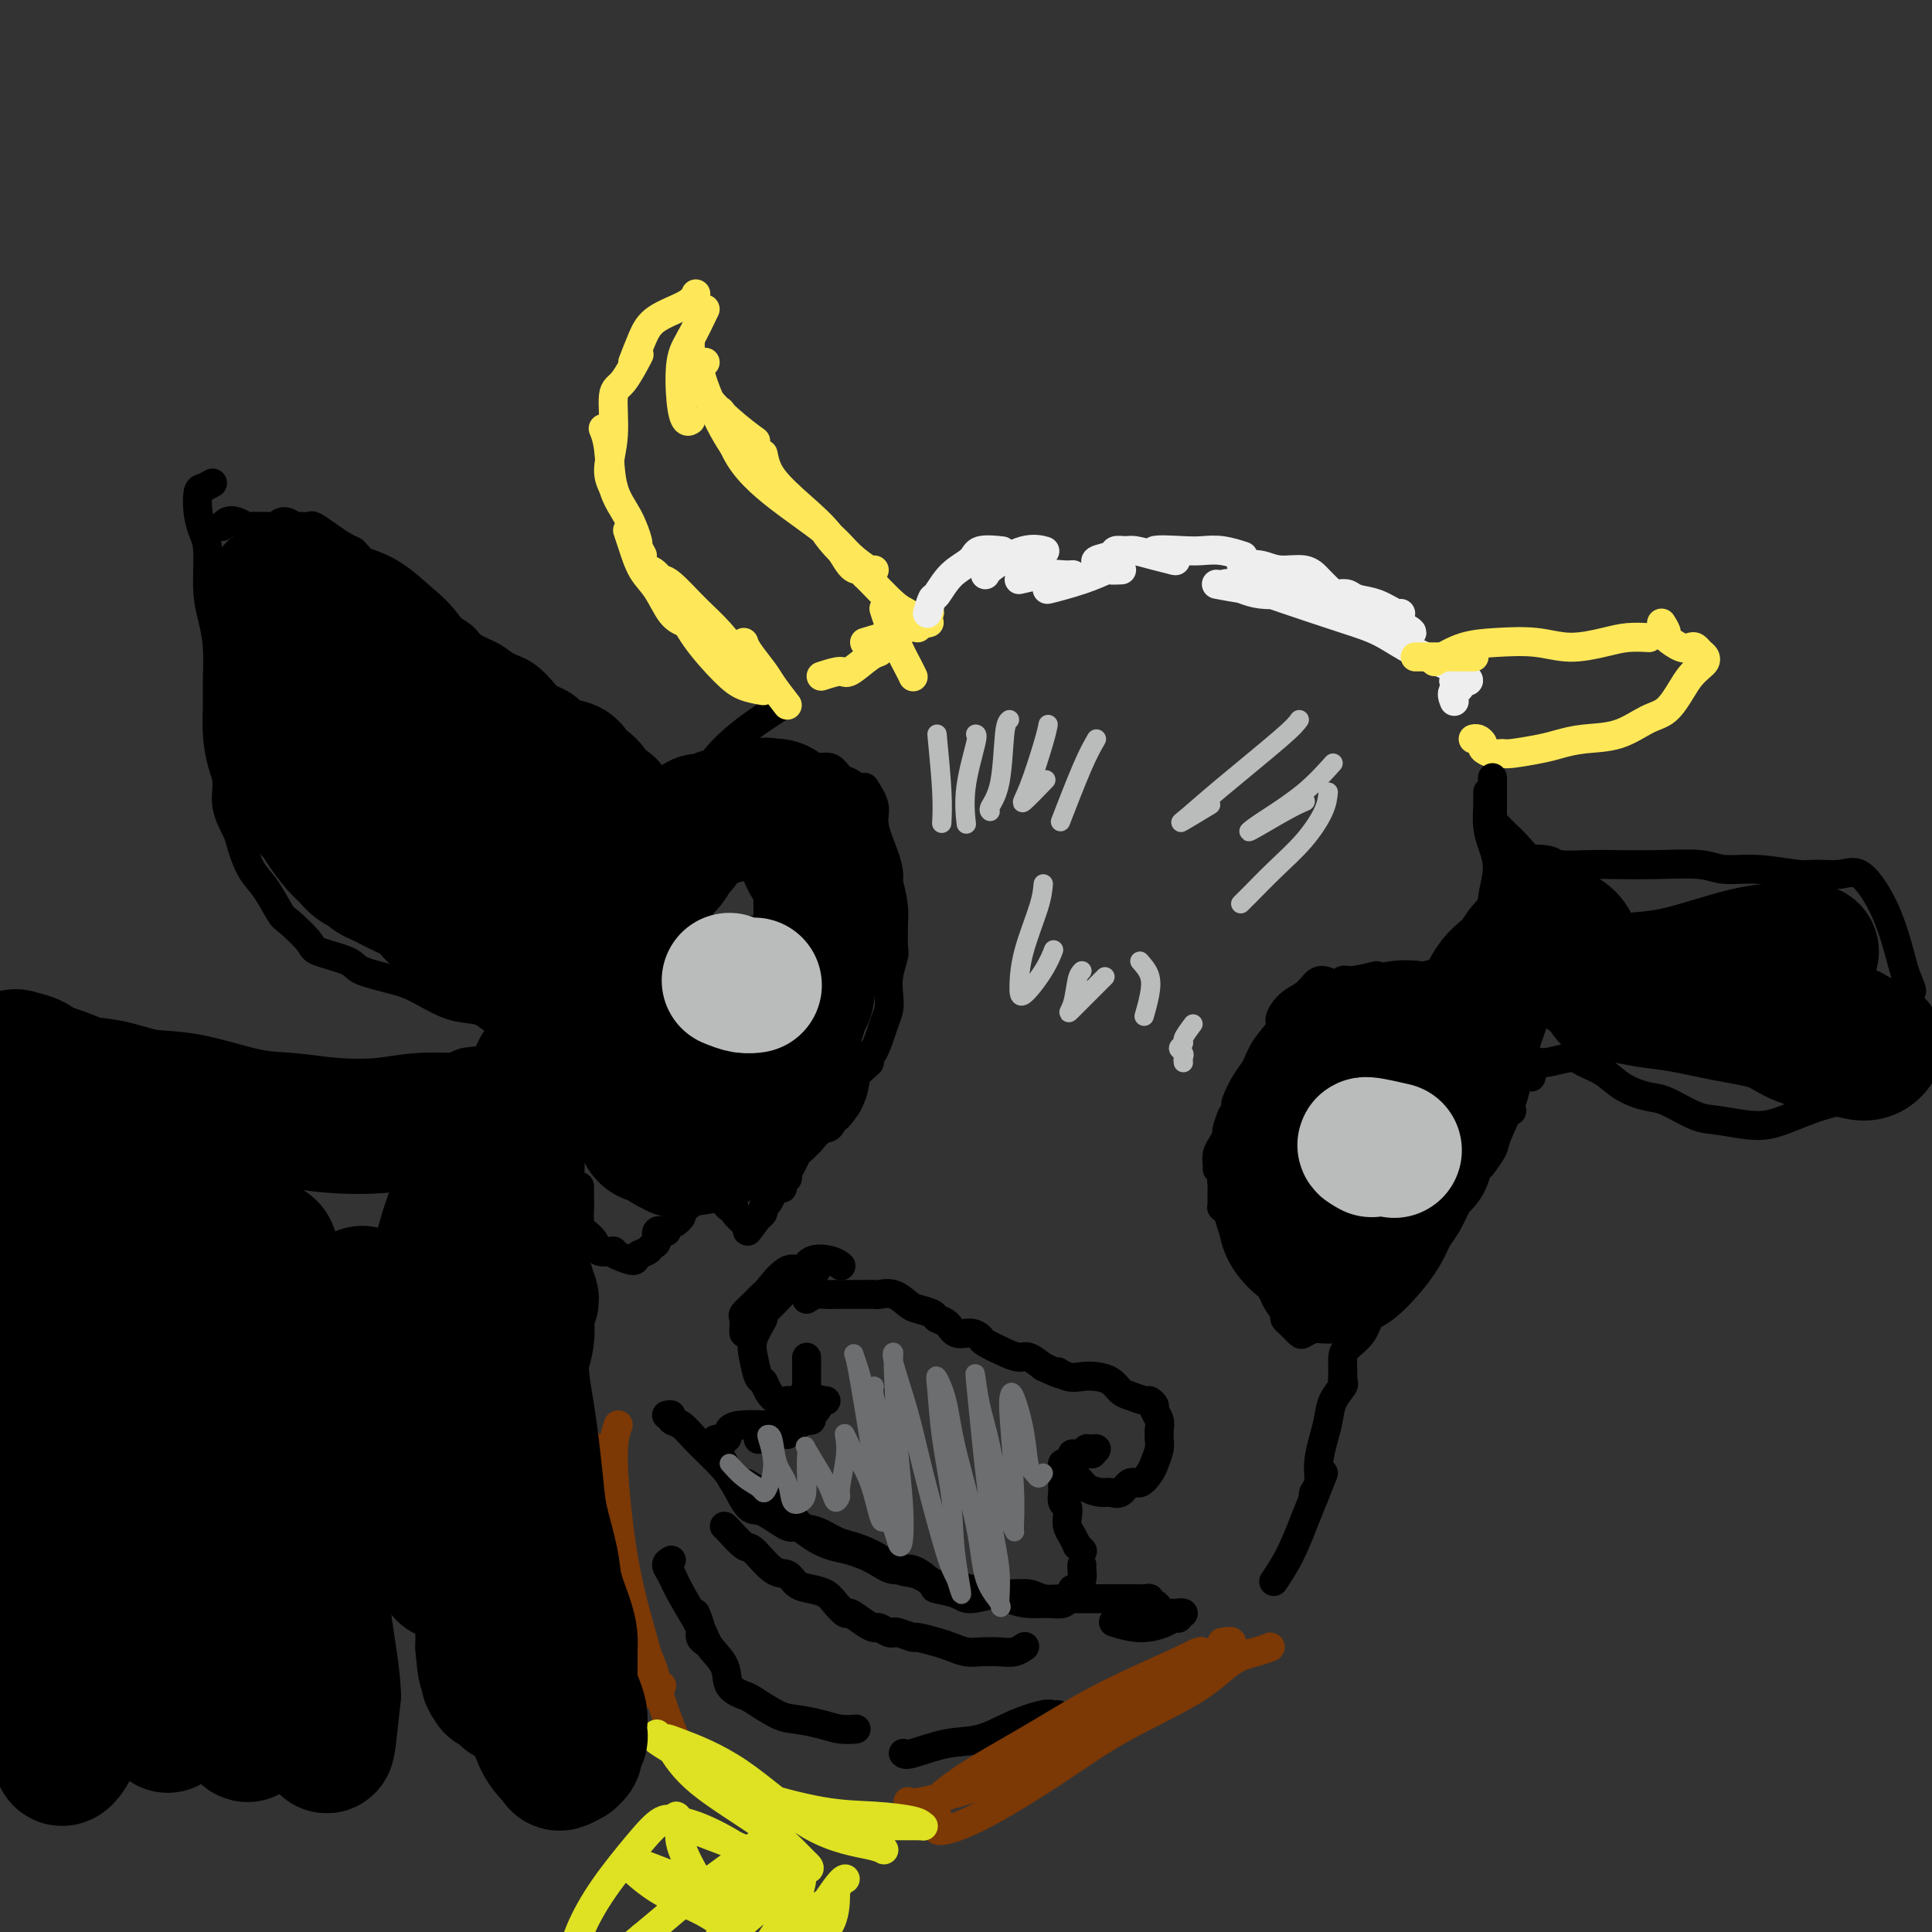<svg viewBox='0 0 400 400' version='1.1' xmlns='http://www.w3.org/2000/svg' xmlns:xlink='http://www.w3.org/1999/xlink'><rect x="0" y="0" width="400" height="400" fill="#333333" stroke="none"/><g fill='none' stroke='#000000' stroke-width='6' stroke-linecap='round' stroke-linejoin='round'><path d='M132,165c0.096,-0.313 0.192,-0.626 0,-1c-0.192,-0.374 -0.673,-0.808 -1,-1c-0.327,-0.192 -0.502,-0.141 -1,-1c-0.498,-0.859 -1.321,-2.629 -2,-4c-0.679,-1.371 -1.216,-2.343 -2,-3c-0.784,-0.657 -1.815,-0.999 -3,-2c-1.185,-1.001 -2.523,-2.663 -4,-4c-1.477,-1.337 -3.093,-2.350 -4,-3c-0.907,-0.650 -1.104,-0.937 -2,-2c-0.896,-1.063 -2.490,-2.904 -4,-4c-1.510,-1.096 -2.936,-1.449 -4,-2c-1.064,-0.551 -1.768,-1.302 -3,-2c-1.232,-0.698 -2.993,-1.345 -4,-2c-1.007,-0.655 -1.259,-1.320 -2,-2c-0.741,-0.680 -1.971,-1.377 -3,-2c-1.029,-0.623 -1.856,-1.172 -3,-2c-1.144,-0.828 -2.607,-1.934 -4,-3c-1.393,-1.066 -2.718,-2.092 -4,-3c-1.282,-0.908 -2.520,-1.699 -4,-3c-1.480,-1.301 -3.202,-3.113 -4,-4c-0.798,-0.887 -0.671,-0.851 -1,-1c-0.329,-0.149 -1.114,-0.485 -2,-1c-0.886,-0.515 -1.872,-1.209 -3,-2c-1.128,-0.791 -2.399,-1.681 -3,-2c-0.601,-0.319 -0.531,-0.069 -1,0c-0.469,0.069 -1.476,-0.043 -2,0c-0.524,0.043 -0.564,0.242 -1,0c-0.436,-0.242 -1.267,-0.926 -2,-1c-0.733,-0.074 -1.366,0.463 -2,1'/><path d='M57,109c-1.518,0.004 -1.313,0.014 -2,0c-0.687,-0.014 -2.265,-0.053 -3,0c-0.735,0.053 -0.628,0.196 -1,0c-0.372,-0.196 -1.223,-0.733 -2,-1c-0.777,-0.267 -1.478,-0.264 -2,0c-0.522,0.264 -0.863,0.790 -1,1c-0.137,0.210 -0.068,0.105 0,0'/><path d='M44,100c-0.738,0.403 -1.476,0.806 -2,1c-0.524,0.194 -0.835,0.179 -1,1c-0.165,0.821 -0.185,2.479 0,4c0.185,1.521 0.575,2.904 1,4c0.425,1.096 0.884,1.906 1,4c0.116,2.094 -0.112,5.471 0,8c0.112,2.529 0.565,4.208 1,6c0.435,1.792 0.851,3.697 1,6c0.149,2.303 0.030,5.003 0,7c-0.030,1.997 0.029,3.292 0,5c-0.029,1.708 -0.144,3.830 0,6c0.144,2.170 0.549,4.389 1,6c0.451,1.611 0.949,2.616 1,4c0.051,1.384 -0.346,3.148 0,5c0.346,1.852 1.434,3.792 2,5c0.566,1.208 0.611,1.683 1,3c0.389,1.317 1.124,3.477 2,5c0.876,1.523 1.893,2.410 3,4c1.107,1.590 2.304,3.882 3,5c0.696,1.118 0.892,1.062 2,2c1.108,0.938 3.129,2.870 4,4c0.871,1.130 0.594,1.456 2,2c1.406,0.544 4.497,1.305 6,2c1.503,0.695 1.420,1.324 3,2c1.580,0.676 4.824,1.400 7,2c2.176,0.600 3.285,1.078 5,2c1.715,0.922 4.037,2.288 6,3c1.963,0.712 3.567,0.769 5,1c1.433,0.231 2.695,0.638 4,1c1.305,0.362 2.652,0.681 4,1'/><path d='M106,211c6.928,2.182 4.249,0.636 4,0c-0.249,-0.636 1.933,-0.364 3,0c1.067,0.364 1.019,0.818 1,1c-0.019,0.182 -0.010,0.091 0,0'/><path d='M135,164c0.532,0.545 1.063,1.089 2,1c0.937,-0.089 2.279,-0.812 3,-1c0.721,-0.188 0.820,0.161 1,0c0.180,-0.161 0.441,-0.830 1,-1c0.559,-0.170 1.415,0.158 2,0c0.585,-0.158 0.901,-0.803 1,-1c0.099,-0.197 -0.017,0.052 0,0c0.017,-0.052 0.166,-0.406 1,-1c0.834,-0.594 2.353,-1.427 3,-2c0.647,-0.573 0.421,-0.886 1,-1c0.579,-0.114 1.964,-0.031 3,0c1.036,0.031 1.725,0.009 2,0c0.275,-0.009 0.138,-0.004 0,0'/><path d='M154,162c-0.775,-0.070 -1.551,-0.141 -2,0c-0.449,0.141 -0.573,0.493 -1,1c-0.427,0.507 -1.158,1.170 -2,2c-0.842,0.830 -1.795,1.828 -2,2c-0.205,0.172 0.337,-0.483 0,0c-0.337,0.483 -1.555,2.104 -2,3c-0.445,0.896 -0.119,1.066 0,1c0.119,-0.066 0.031,-0.369 0,0c-0.031,0.369 -0.005,1.408 0,2c0.005,0.592 -0.013,0.735 0,1c0.013,0.265 0.056,0.651 0,1c-0.056,0.349 -0.211,0.661 0,1c0.211,0.339 0.788,0.707 1,1c0.212,0.293 0.061,0.512 0,1c-0.061,0.488 -0.030,1.244 0,2'/><path d='M146,180c0.093,1.494 -0.174,0.228 0,0c0.174,-0.228 0.789,0.583 1,1c0.211,0.417 0.018,0.439 0,1c-0.018,0.561 0.140,1.660 0,2c-0.140,0.340 -0.576,-0.078 -1,0c-0.424,0.078 -0.835,0.650 -1,1c-0.165,0.350 -0.083,0.476 0,1c0.083,0.524 0.166,1.447 0,2c-0.166,0.553 -0.581,0.736 -1,1c-0.419,0.264 -0.844,0.610 -1,1c-0.156,0.390 -0.045,0.826 0,1c0.045,0.174 0.022,0.087 0,0'/><path d='M154,193c-1.594,-0.044 -3.189,-0.087 -4,0c-0.811,0.087 -0.839,0.305 -2,1c-1.161,0.695 -3.456,1.866 -5,3c-1.544,1.134 -2.337,2.229 -3,4c-0.663,1.771 -1.195,4.217 -1,6c0.195,1.783 1.116,2.903 2,4c0.884,1.097 1.729,2.172 3,3c1.271,0.828 2.968,1.407 5,1c2.032,-0.407 4.398,-1.802 6,-3c1.602,-1.198 2.439,-2.198 4,-4c1.561,-1.802 3.845,-4.405 5,-6c1.155,-1.595 1.180,-2.184 1,-3c-0.180,-0.816 -0.563,-1.861 -1,-3c-0.437,-1.139 -0.926,-2.372 -3,-3c-2.074,-0.628 -5.733,-0.652 -8,0c-2.267,0.652 -3.144,1.979 -5,4c-1.856,2.021 -4.692,4.736 -6,6c-1.308,1.264 -1.088,1.075 -1,1c0.088,-0.075 0.044,-0.038 0,0'/><path d='M132,206c-0.619,1.592 -1.238,3.183 -2,5c-0.762,1.817 -1.668,3.858 -3,6c-1.332,2.142 -3.089,4.384 -4,6c-0.911,1.616 -0.974,2.604 -1,3c-0.026,0.396 -0.013,0.198 0,0'/><path d='M119,211c-0.165,0.340 -0.329,0.680 -1,1c-0.671,0.320 -1.848,0.620 -3,1c-1.152,0.380 -2.278,0.841 -3,1c-0.722,0.159 -1.039,0.017 -3,1c-1.961,0.983 -5.566,3.090 -8,4c-2.434,0.910 -3.698,0.622 -5,1c-1.302,0.378 -2.641,1.422 -5,2c-2.359,0.578 -5.738,0.691 -8,1c-2.262,0.309 -3.407,0.813 -5,1c-1.593,0.187 -3.635,0.058 -6,0c-2.365,-0.058 -5.051,-0.045 -7,0c-1.949,0.045 -3.159,0.121 -5,0c-1.841,-0.121 -4.313,-0.440 -7,-1c-2.687,-0.560 -5.587,-1.362 -8,-2c-2.413,-0.638 -4.338,-1.111 -7,-2c-2.662,-0.889 -6.063,-2.192 -9,-3c-2.937,-0.808 -5.412,-1.119 -8,-2c-2.588,-0.881 -5.288,-2.331 -9,-3c-3.712,-0.669 -8.434,-0.556 -12,-1c-3.566,-0.444 -5.976,-1.446 -9,-2c-3.024,-0.554 -6.661,-0.659 -10,0c-3.339,0.659 -6.380,2.084 -9,3c-2.620,0.916 -4.821,1.324 -8,2c-3.179,0.676 -7.337,1.622 -9,2c-1.663,0.378 -0.832,0.189 0,0'/><path d='M145,163c0.104,-0.821 0.207,-1.643 1,-3c0.793,-1.357 2.274,-3.250 4,-5c1.726,-1.750 3.695,-3.356 6,-5c2.305,-1.644 4.944,-3.327 6,-4c1.056,-0.673 0.528,-0.337 0,0'/></g>
<g fill='none' stroke='#FEE859' stroke-width='6' stroke-linecap='round' stroke-linejoin='round'><path d='M163,146c-1.124,-1.456 -2.249,-2.912 -3,-4c-0.751,-1.088 -1.129,-1.807 -2,-3c-0.871,-1.193 -2.234,-2.860 -3,-4c-0.766,-1.140 -0.933,-1.754 -1,-2c-0.067,-0.246 -0.033,-0.123 0,0'/><path d='M159,142c-1.662,-1.547 -3.325,-3.094 -5,-5c-1.675,-1.906 -3.363,-4.171 -5,-6c-1.637,-1.829 -3.222,-3.222 -5,-5c-1.778,-1.778 -3.748,-3.940 -5,-5c-1.252,-1.060 -1.786,-1.017 -2,-1c-0.214,0.017 -0.107,0.009 0,0'/><path d='M158,143c-1.395,-0.251 -2.789,-0.502 -4,-1c-1.211,-0.498 -2.237,-1.244 -4,-3c-1.763,-1.756 -4.262,-4.523 -6,-7c-1.738,-2.477 -2.713,-4.664 -4,-7c-1.287,-2.336 -2.885,-4.821 -4,-6c-1.115,-1.179 -1.747,-1.051 -2,-1c-0.253,0.051 -0.126,0.026 0,0'/><path d='M142,129c-1.005,-0.366 -2.010,-0.732 -3,-2c-0.990,-1.268 -1.964,-3.436 -3,-5c-1.036,-1.564 -2.133,-2.522 -3,-4c-0.867,-1.478 -1.503,-3.475 -2,-5c-0.497,-1.525 -0.856,-2.579 -1,-3c-0.144,-0.421 -0.072,-0.211 0,0'/><path d='M133,115c-0.461,-0.850 -0.921,-1.700 -1,-2c-0.079,-0.300 0.224,-0.049 0,-1c-0.224,-0.951 -0.974,-3.103 -2,-5c-1.026,-1.897 -2.326,-3.539 -3,-6c-0.674,-2.461 -0.720,-5.739 -1,-8c-0.280,-2.261 -0.794,-3.503 -1,-4c-0.206,-0.497 -0.103,-0.248 0,0'/><path d='M127,101c-0.546,-1.127 -1.091,-2.254 -1,-4c0.091,-1.746 0.820,-4.112 1,-7c0.180,-2.888 -0.189,-6.300 0,-8c0.189,-1.700 0.935,-1.688 2,-3c1.065,-1.312 2.447,-3.946 3,-5c0.553,-1.054 0.276,-0.527 0,0'/><path d='M131,75c0.671,-1.735 1.343,-3.470 2,-5c0.657,-1.530 1.300,-2.853 3,-4c1.700,-1.147 4.458,-2.116 6,-3c1.542,-0.884 1.869,-1.681 2,-2c0.131,-0.319 0.065,-0.159 0,0'/><path d='M146,64c-1.047,2.180 -2.095,4.360 -3,6c-0.905,1.640 -1.668,2.741 -2,5c-0.332,2.259 -0.233,5.678 0,8c0.233,2.322 0.601,3.548 1,4c0.399,0.452 0.828,0.129 1,0c0.172,-0.129 0.086,-0.065 0,0'/><path d='M143,70c-0.085,0.656 -0.169,1.311 0,3c0.169,1.689 0.592,4.411 2,7c1.408,2.589 3.802,5.043 6,7c2.198,1.957 4.199,3.416 5,4c0.801,0.584 0.400,0.292 0,0'/><path d='M146,75c-0.573,0.343 -1.147,0.686 -1,2c0.147,1.314 1.013,3.599 2,6c0.987,2.401 2.093,4.917 4,8c1.907,3.083 4.614,6.734 7,9c2.386,2.266 4.450,3.149 6,4c1.550,0.851 2.586,1.672 3,2c0.414,0.328 0.207,0.164 0,0'/><path d='M149,85c0.215,0.057 0.429,0.115 1,2c0.571,1.885 1.498,5.599 4,9c2.502,3.401 6.579,6.491 10,9c3.421,2.509 6.185,4.437 8,6c1.815,1.563 2.682,2.759 4,4c1.318,1.241 3.085,2.526 4,3c0.915,0.474 0.976,0.135 1,0c0.024,-0.135 0.012,-0.068 0,0'/><path d='M158,94c0.319,1.569 0.638,3.137 2,5c1.362,1.863 3.766,4.019 6,6c2.234,1.981 4.297,3.785 6,6c1.703,2.215 3.044,4.841 4,6c0.956,1.159 1.527,0.850 2,1c0.473,0.150 0.850,0.757 1,1c0.150,0.243 0.075,0.121 0,0'/><path d='M170,109c0.750,1.181 1.501,2.361 3,4c1.499,1.639 3.747,3.735 6,6c2.253,2.265 4.513,4.698 6,6c1.487,1.302 2.203,1.473 3,2c0.797,0.527 1.676,1.411 2,2c0.324,0.589 0.093,0.883 0,1c-0.093,0.117 -0.046,0.059 0,0'/><path d='M183,126c0.249,0.807 0.498,1.614 1,3c0.502,1.386 1.258,3.351 2,5c0.742,1.649 1.469,2.982 2,4c0.531,1.018 0.866,1.719 1,2c0.134,0.281 0.067,0.140 0,0'/><path d='M170,140c1.571,-0.507 3.142,-1.014 4,-1c0.858,0.014 1.004,0.550 2,0c0.996,-0.550 2.841,-2.186 4,-3c1.159,-0.814 1.630,-0.806 2,-1c0.370,-0.194 0.638,-0.591 1,-1c0.362,-0.409 0.818,-0.831 1,-1c0.182,-0.169 0.091,-0.084 0,0'/><path d='M179,133c2.315,-0.679 4.631,-1.357 6,-2c1.369,-0.643 1.792,-1.250 3,-2c1.208,-0.750 3.202,-1.643 4,-2c0.798,-0.357 0.399,-0.179 0,0'/><path d='M188,130c1.667,-0.417 3.333,-0.833 4,-1c0.667,-0.167 0.333,-0.083 0,0'/></g>
<g fill='none' stroke='#EEEEEE' stroke-width='6' stroke-linecap='round' stroke-linejoin='round'><path d='M192,127c0.370,-1.256 0.740,-2.512 1,-3c0.260,-0.488 0.410,-0.208 1,-1c0.590,-0.792 1.619,-2.657 3,-4c1.381,-1.343 3.112,-2.164 4,-3c0.888,-0.836 0.931,-1.687 2,-2c1.069,-0.313 3.162,-0.090 4,0c0.838,0.090 0.419,0.045 0,0'/><path d='M204,119c0.286,-0.506 0.571,-1.012 2,-2c1.429,-0.988 4.000,-2.458 6,-3c2.000,-0.542 3.429,-0.155 4,0c0.571,0.155 0.286,0.077 0,0'/><path d='M215,119c-2.152,0.536 -4.303,1.072 -4,1c0.303,-0.072 3.061,-0.751 5,-1c1.939,-0.249 3.061,-0.067 4,0c0.939,0.067 1.697,0.019 2,0c0.303,-0.019 0.152,-0.010 0,0'/><path d='M220,121c-1.913,0.588 -3.826,1.177 -3,1c0.826,-0.177 4.390,-1.119 7,-2c2.610,-0.881 4.267,-1.700 5,-2c0.733,-0.300 0.544,-0.081 1,0c0.456,0.081 1.559,0.023 2,0c0.441,-0.023 0.221,-0.012 0,0'/><path d='M230,118c-0.645,-0.331 -1.291,-0.663 -2,-1c-0.709,-0.337 -1.482,-0.680 -1,-1c0.482,-0.320 2.217,-0.619 3,-1c0.783,-0.381 0.613,-0.845 1,-1c0.387,-0.155 1.330,-0.003 2,0c0.670,0.003 1.066,-0.144 2,0c0.934,0.144 2.405,0.577 4,1c1.595,0.423 3.313,0.835 4,1c0.687,0.165 0.344,0.082 0,0'/><path d='M243,116c-2.273,-0.843 -4.545,-1.686 -4,-2c0.545,-0.314 3.909,-0.098 6,0c2.091,0.098 2.911,0.078 4,0c1.089,-0.078 2.447,-0.213 4,0c1.553,0.213 3.301,0.775 4,1c0.699,0.225 0.350,0.112 0,0'/><path d='M257,117c1.369,-0.125 2.738,-0.250 4,0c1.262,0.250 2.415,0.876 4,1c1.585,0.124 3.600,-0.256 5,0c1.400,0.256 2.185,1.146 3,2c0.815,0.854 1.662,1.673 2,2c0.338,0.327 0.169,0.164 0,0'/><path d='M277,123c0.710,-0.099 1.420,-0.198 2,0c0.580,0.198 1.031,0.694 2,1c0.969,0.306 2.456,0.422 4,1c1.544,0.578 3.147,1.617 4,2c0.853,0.383 0.958,0.109 1,0c0.042,-0.109 0.021,-0.055 0,0'/><path d='M287,127c-1.689,-0.004 -3.377,-0.007 -4,0c-0.623,0.007 -0.180,0.025 -1,0c-0.820,-0.025 -2.904,-0.092 -2,0c0.904,0.092 4.797,0.343 7,1c2.203,0.657 2.716,1.720 3,2c0.284,0.280 0.339,-0.221 1,0c0.661,0.221 1.927,1.165 1,1c-0.927,-0.165 -4.049,-1.440 -5,-2c-0.951,-0.560 0.267,-0.406 -1,-1c-1.267,-0.594 -5.020,-1.934 -8,-3c-2.980,-1.066 -5.186,-1.856 -8,-2c-2.814,-0.144 -6.235,0.358 -9,0c-2.765,-0.358 -4.874,-1.575 -6,-2c-1.126,-0.425 -1.270,-0.057 -2,0c-0.730,0.057 -2.045,-0.196 -1,0c1.045,0.196 4.451,0.841 6,1c1.549,0.159 1.240,-0.169 2,0c0.760,0.169 2.589,0.835 6,2c3.411,1.165 8.406,2.828 12,4c3.594,1.172 5.788,1.854 8,3c2.212,1.146 4.441,2.756 7,4c2.559,1.244 5.448,2.124 7,3c1.552,0.876 1.766,1.750 2,2c0.234,0.250 0.486,-0.125 1,0c0.514,0.125 1.290,0.750 1,1c-0.290,0.250 -1.645,0.125 -3,0'/><path d='M301,141c2.321,1.879 0.622,1.576 0,2c-0.622,0.424 -0.167,1.576 0,2c0.167,0.424 0.048,0.121 0,0c-0.048,-0.121 -0.024,-0.061 0,0'/></g>
<g fill='none' stroke='#FEE859' stroke-width='6' stroke-linecap='round' stroke-linejoin='round'><path d='M293,136c0.746,0.000 1.493,0.000 3,0c1.507,0.000 3.775,0.000 5,0c1.225,0.000 1.407,-0.000 2,0c0.593,0.000 1.598,0.000 2,0c0.402,-0.000 0.201,0.000 0,0'/><path d='M297,137c1.942,-1.164 3.884,-2.329 6,-3c2.116,-0.671 4.406,-0.849 7,-1c2.594,-0.151 5.491,-0.275 8,0c2.509,0.275 4.631,0.949 7,1c2.369,0.051 4.986,-0.523 7,-1c2.014,-0.477 3.427,-0.859 5,-1c1.573,-0.141 3.307,-0.040 4,0c0.693,0.040 0.347,0.020 0,0'/><path d='M344,129c0.499,0.792 0.998,1.585 1,2c0.002,0.415 -0.494,0.454 0,1c0.494,0.546 1.978,1.599 3,2c1.022,0.401 1.581,0.149 2,0c0.419,-0.149 0.699,-0.195 1,0c0.301,0.195 0.625,0.632 1,1c0.375,0.368 0.803,0.666 1,1c0.197,0.334 0.164,0.702 0,1c-0.164,0.298 -0.457,0.526 -1,1c-0.543,0.474 -1.335,1.195 -2,2c-0.665,0.805 -1.202,1.693 -2,3c-0.798,1.307 -1.859,3.033 -3,4c-1.141,0.967 -2.364,1.176 -4,2c-1.636,0.824 -3.685,2.263 -6,3c-2.315,0.737 -4.896,0.772 -7,1c-2.104,0.228 -3.732,0.650 -5,1c-1.268,0.350 -2.176,0.627 -4,1c-1.824,0.373 -4.565,0.843 -6,1c-1.435,0.157 -1.564,-0.000 -2,0c-0.436,0.000 -1.178,0.158 -2,0c-0.822,-0.158 -1.723,-0.631 -2,-1c-0.277,-0.369 0.070,-0.635 0,-1c-0.070,-0.365 -0.557,-0.829 -1,-1c-0.443,-0.171 -0.841,-0.049 -1,0c-0.159,0.049 -0.080,0.024 0,0'/></g>
<g fill='none' stroke='#000000' stroke-width='6' stroke-linecap='round' stroke-linejoin='round'><path d='M309,161c0.000,0.667 0.000,1.334 0,2c0.000,0.666 0.000,1.331 0,2c0.000,0.669 0.000,1.342 0,2c0.000,0.658 0.000,1.300 0,2c0.000,0.700 0.000,1.458 0,2c0.000,0.542 0.000,0.869 0,1c0.000,0.131 0.000,0.065 0,0'/><path d='M308,164c0.020,0.907 0.040,1.814 0,3c-0.040,1.186 -0.139,2.650 0,4c0.139,1.350 0.517,2.585 1,4c0.483,1.415 1.072,3.010 1,5c-0.072,1.990 -0.804,4.376 -1,6c-0.196,1.624 0.143,2.487 0,3c-0.143,0.513 -0.769,0.677 -1,1c-0.231,0.323 -0.066,0.807 0,1c0.066,0.193 0.033,0.097 0,0'/><path d='M310,171c0.719,0.736 1.438,1.471 2,2c0.562,0.529 0.966,0.851 2,2c1.034,1.149 2.699,3.124 4,4c1.301,0.876 2.238,0.652 3,1c0.762,0.348 1.348,1.267 2,2c0.652,0.733 1.370,1.279 1,1c-0.370,-0.279 -1.830,-1.382 -3,-2c-1.170,-0.618 -2.052,-0.750 -3,-1c-0.948,-0.250 -1.961,-0.617 -3,-1c-1.039,-0.383 -2.102,-0.782 -1,-1c1.102,-0.218 4.370,-0.254 6,0c1.630,0.254 1.622,0.799 3,1c1.378,0.201 4.141,0.058 6,0c1.859,-0.058 2.815,-0.031 5,0c2.185,0.031 5.600,0.065 9,0c3.400,-0.065 6.785,-0.228 9,0c2.215,0.228 3.261,0.847 5,1c1.739,0.153 4.173,-0.159 7,0c2.827,0.159 6.048,0.788 8,1c1.952,0.212 2.634,0.006 4,0c1.366,-0.006 3.416,0.186 5,0c1.584,-0.186 2.701,-0.752 4,0c1.299,0.752 2.781,2.820 4,5c1.219,2.180 2.174,4.472 3,7c0.826,2.528 1.522,5.294 2,7c0.478,1.706 0.739,2.353 1,3'/><path d='M395,203c1.556,3.644 0.444,1.756 0,1c-0.444,-0.756 -0.222,-0.378 0,0'/><path d='M317,223c0.331,-1.304 0.661,-2.607 1,-3c0.339,-0.393 0.686,0.125 2,0c1.314,-0.125 3.594,-0.891 5,-1c1.406,-0.109 1.938,0.441 3,1c1.062,0.559 2.654,1.127 4,2c1.346,0.873 2.447,2.051 4,3c1.553,0.949 3.559,1.670 5,2c1.441,0.330 2.318,0.269 4,1c1.682,0.731 4.169,2.253 6,3c1.831,0.747 3.005,0.720 5,1c1.995,0.280 4.810,0.866 7,1c2.190,0.134 3.754,-0.186 6,-1c2.246,-0.814 5.173,-2.122 8,-3c2.827,-0.878 5.553,-1.326 8,-2c2.447,-0.674 4.613,-1.574 7,-3c2.387,-1.426 4.993,-3.377 7,-5c2.007,-1.623 3.413,-2.918 5,-4c1.587,-1.082 3.353,-1.950 5,-4c1.647,-2.050 3.174,-5.283 4,-7c0.826,-1.717 0.950,-1.919 1,-2c0.050,-0.081 0.025,-0.040 0,0'/><path d='M313,193c-0.111,2.209 -0.222,4.417 0,6c0.222,1.583 0.778,2.540 1,4c0.222,1.460 0.112,3.424 0,5c-0.112,1.576 -0.226,2.763 0,4c0.226,1.237 0.792,2.525 1,3c0.208,0.475 0.060,0.136 0,0c-0.060,-0.136 -0.030,-0.068 0,0'/><path d='M314,208c-0.001,1.198 -0.001,2.396 0,3c0.001,0.604 0.004,0.613 0,2c-0.004,1.387 -0.013,4.152 0,6c0.013,1.848 0.049,2.779 0,4c-0.049,1.221 -0.182,2.730 -1,5c-0.818,2.270 -2.322,5.299 -3,7c-0.678,1.701 -0.529,2.073 -1,3c-0.471,0.927 -1.563,2.408 -2,3c-0.437,0.592 -0.218,0.296 0,0'/><path d='M299,224c-1.197,0.089 -2.393,0.178 -3,0c-0.607,-0.178 -0.624,-0.622 -1,-1c-0.376,-0.378 -1.112,-0.691 -2,-1c-0.888,-0.309 -1.927,-0.613 -3,-1c-1.073,-0.387 -2.178,-0.858 -3,-1c-0.822,-0.142 -1.360,0.044 -2,0c-0.640,-0.044 -1.380,-0.320 -2,0c-0.620,0.320 -1.119,1.235 -2,2c-0.881,0.765 -2.143,1.380 -3,2c-0.857,0.620 -1.308,1.244 -2,2c-0.692,0.756 -1.626,1.645 -2,2c-0.374,0.355 -0.187,0.178 0,0'/><path d='M276,225c-0.730,0.861 -1.460,1.722 -2,3c-0.540,1.278 -0.890,2.973 -1,4c-0.110,1.027 0.018,1.386 0,2c-0.018,0.614 -0.183,1.481 0,2c0.183,0.519 0.715,0.689 1,1c0.285,0.311 0.324,0.764 1,1c0.676,0.236 1.990,0.256 3,0c1.010,-0.256 1.717,-0.787 2,-1c0.283,-0.213 0.141,-0.106 0,0'/><path d='M284,235c0.382,0.874 0.764,1.748 1,2c0.236,0.252 0.326,-0.118 1,0c0.674,0.118 1.932,0.725 3,1c1.068,0.275 1.946,0.218 3,0c1.054,-0.218 2.284,-0.597 3,-1c0.716,-0.403 0.919,-0.829 1,-1c0.081,-0.171 0.041,-0.085 0,0'/><path d='M300,228c-0.342,-1.135 -0.683,-2.269 -1,-2c-0.317,0.269 -0.608,1.943 -1,3c-0.392,1.057 -0.883,1.499 -1,2c-0.117,0.501 0.140,1.063 0,2c-0.140,0.937 -0.677,2.251 -1,3c-0.323,0.749 -0.433,0.932 -1,1c-0.567,0.068 -1.591,0.019 -2,0c-0.409,-0.019 -0.205,-0.010 0,0'/><path d='M146,168c1.642,-0.493 3.285,-0.986 4,-1c0.715,-0.014 0.503,0.451 1,0c0.497,-0.451 1.702,-1.820 3,-3c1.298,-1.180 2.688,-2.173 4,-3c1.313,-0.827 2.548,-1.490 4,-2c1.452,-0.510 3.122,-0.868 4,-1c0.878,-0.132 0.965,-0.038 1,0c0.035,0.038 0.017,0.019 0,0'/><path d='M165,159c1.397,0.055 2.795,0.109 4,0c1.205,-0.109 2.218,-0.383 3,0c0.782,0.383 1.333,1.422 2,2c0.667,0.578 1.449,0.694 2,1c0.551,0.306 0.872,0.802 1,1c0.128,0.198 0.064,0.099 0,0'/><path d='M179,163c0.896,1.385 1.791,2.771 2,4c0.209,1.229 -0.270,2.302 0,4c0.270,1.698 1.288,4.021 2,6c0.712,1.979 1.119,3.613 1,5c-0.119,1.387 -0.763,2.527 -1,4c-0.237,1.473 -0.068,3.278 0,4c0.068,0.722 0.034,0.361 0,0'/><path d='M181,171c0.016,1.215 0.033,2.430 0,3c-0.033,0.570 -0.114,0.495 0,1c0.114,0.505 0.423,1.589 1,3c0.577,1.411 1.424,3.149 2,5c0.576,1.851 0.883,3.814 1,5c0.117,1.186 0.045,1.595 0,3c-0.045,1.405 -0.064,3.807 0,5c0.064,1.193 0.210,1.176 0,2c-0.210,0.824 -0.777,2.488 -1,4c-0.223,1.512 -0.103,2.873 0,4c0.103,1.127 0.189,2.020 0,3c-0.189,0.980 -0.653,2.046 -1,3c-0.347,0.954 -0.576,1.797 -1,3c-0.424,1.203 -1.041,2.766 -2,4c-0.959,1.234 -2.258,2.140 -3,3c-0.742,0.860 -0.926,1.674 -1,2c-0.074,0.326 -0.037,0.163 0,0'/><path d='M180,220c-1.304,1.135 -2.609,2.270 -3,3c-0.391,0.730 0.131,1.054 0,1c-0.131,-0.054 -0.917,-0.485 -1,0c-0.083,0.485 0.535,1.888 0,3c-0.535,1.112 -2.224,1.934 -3,3c-0.776,1.066 -0.638,2.376 -1,3c-0.362,0.624 -1.224,0.563 -2,1c-0.776,0.437 -1.465,1.373 -2,2c-0.535,0.627 -0.917,0.944 -1,1c-0.083,0.056 0.131,-0.150 0,0c-0.131,0.150 -0.608,0.656 -1,1c-0.392,0.344 -0.697,0.526 -1,1c-0.303,0.474 -0.602,1.241 -1,2c-0.398,0.759 -0.894,1.509 -1,2c-0.106,0.491 0.179,0.722 0,1c-0.179,0.278 -0.821,0.603 -1,1c-0.179,0.397 0.106,0.866 0,1c-0.106,0.134 -0.602,-0.066 -1,0c-0.398,0.066 -0.698,0.399 -1,1c-0.302,0.601 -0.607,1.470 -1,2c-0.393,0.530 -0.875,0.720 -1,1c-0.125,0.280 0.107,0.652 0,1c-0.107,0.348 -0.554,0.674 -1,1'/><path d='M157,252c-3.800,5.200 -1.800,2.200 -1,1c0.800,-1.200 0.400,-0.600 0,0'/><path d='M155,254c-1.294,-1.151 -2.589,-2.302 -3,-3c-0.411,-0.698 0.061,-0.944 0,-1c-0.061,-0.056 -0.654,0.079 -1,0c-0.346,-0.079 -0.446,-0.372 -1,-1c-0.554,-0.628 -1.563,-1.590 -2,-2c-0.437,-0.410 -0.303,-0.268 -1,0c-0.697,0.268 -2.226,0.663 -3,1c-0.774,0.337 -0.795,0.615 -1,1c-0.205,0.385 -0.595,0.877 -1,1c-0.405,0.123 -0.827,-0.125 -1,0c-0.173,0.125 -0.098,0.621 0,1c0.098,0.379 0.219,0.640 0,1c-0.219,0.360 -0.777,0.817 -1,1c-0.223,0.183 -0.112,0.091 0,0'/><path d='M138,255c-0.872,-0.203 -1.743,-0.406 -2,0c-0.257,0.406 0.102,1.420 0,2c-0.102,0.580 -0.665,0.726 -1,1c-0.335,0.274 -0.440,0.676 -1,1c-0.560,0.324 -1.573,0.571 -2,1c-0.427,0.429 -0.269,1.038 -1,1c-0.731,-0.038 -2.352,-0.725 -3,-1c-0.648,-0.275 -0.324,-0.137 0,0'/><path d='M127,259c-1.207,0.176 -2.415,0.351 -3,0c-0.585,-0.351 -0.549,-1.230 -1,-2c-0.451,-0.770 -1.389,-1.433 -2,-2c-0.611,-0.567 -0.896,-1.039 -1,-2c-0.104,-0.961 -0.028,-2.412 0,-3c0.028,-0.588 0.008,-0.312 0,-1c-0.008,-0.688 -0.002,-2.339 0,-3c0.002,-0.661 0.001,-0.330 0,0'/><path d='M118,239c-0.333,-1.978 -0.667,-3.956 0,-6c0.667,-2.044 2.333,-4.156 3,-5c0.667,-0.844 0.333,-0.422 0,0'/><path d='M313,230c-1.209,-0.806 -2.418,-1.612 -3,-3c-0.582,-1.388 -0.536,-3.359 -1,-5c-0.464,-1.641 -1.438,-2.951 -2,-5c-0.562,-2.049 -0.714,-4.836 -1,-7c-0.286,-2.164 -0.708,-3.705 -1,-5c-0.292,-1.295 -0.456,-2.343 -1,-3c-0.544,-0.657 -1.469,-0.923 -2,-1c-0.531,-0.077 -0.667,0.036 -1,0c-0.333,-0.036 -0.864,-0.220 -2,0c-1.136,0.220 -2.879,0.843 -4,1c-1.121,0.157 -1.620,-0.154 -3,0c-1.380,0.154 -3.641,0.772 -5,1c-1.359,0.228 -1.817,0.065 -2,0c-0.183,-0.065 -0.092,-0.033 0,0'/><path d='M285,202c-1.896,0.462 -3.793,0.925 -5,1c-1.207,0.075 -1.726,-0.236 -2,0c-0.274,0.236 -0.303,1.021 -1,1c-0.697,-0.021 -2.062,-0.847 -3,-1c-0.938,-0.153 -1.450,0.366 -2,1c-0.550,0.634 -1.138,1.383 -2,2c-0.862,0.617 -1.999,1.103 -3,2c-1.001,0.897 -1.867,2.206 -2,3c-0.133,0.794 0.468,1.074 0,2c-0.468,0.926 -2.006,2.497 -3,4c-0.994,1.503 -1.443,2.939 -2,4c-0.557,1.061 -1.221,1.748 -2,3c-0.779,1.252 -1.671,3.068 -2,4c-0.329,0.932 -0.094,0.981 0,1c0.094,0.019 0.047,0.010 0,0'/><path d='M255,231c-0.445,1.203 -0.890,2.406 -1,3c-0.110,0.594 0.114,0.580 0,1c-0.114,0.420 -0.566,1.276 -1,2c-0.434,0.724 -0.848,1.318 -1,2c-0.152,0.682 -0.041,1.453 0,2c0.041,0.547 0.012,0.871 0,1c-0.012,0.129 -0.006,0.065 0,0'/><path d='M254,241c-0.423,1.181 -0.845,2.361 -1,3c-0.155,0.639 -0.041,0.735 0,1c0.041,0.265 0.010,0.697 0,1c-0.010,0.303 0.000,0.476 0,1c-0.000,0.524 -0.011,1.397 0,2c0.011,0.603 0.046,0.935 0,1c-0.046,0.065 -0.171,-0.137 0,0c0.171,0.137 0.639,0.614 1,1c0.361,0.386 0.615,0.681 1,1c0.385,0.319 0.900,0.661 1,1c0.100,0.339 -0.214,0.673 0,1c0.214,0.327 0.957,0.647 2,1c1.043,0.353 2.384,0.739 3,1c0.616,0.261 0.505,0.396 1,1c0.495,0.604 1.597,1.677 2,3c0.403,1.323 0.109,2.895 0,4c-0.109,1.105 -0.031,1.744 0,2c0.031,0.256 0.016,0.128 0,0'/><path d='M266,268c-0.004,1.181 -0.008,2.362 0,3c0.008,0.638 0.028,0.732 0,1c-0.028,0.268 -0.105,0.709 0,1c0.105,0.291 0.393,0.432 1,1c0.607,0.568 1.534,1.565 2,2c0.466,0.435 0.472,0.309 1,0c0.528,-0.309 1.580,-0.803 2,-1c0.420,-0.197 0.210,-0.099 0,0'/><path d='M278,270c0.467,-0.334 0.934,-0.668 1,-1c0.066,-0.332 -0.270,-0.664 0,-1c0.270,-0.336 1.144,-0.678 2,-1c0.856,-0.322 1.692,-0.625 2,-1c0.308,-0.375 0.088,-0.821 0,-1c-0.088,-0.179 -0.044,-0.089 0,0'/><path d='M304,235c-0.016,1.187 -0.032,2.373 0,3c0.032,0.627 0.110,0.694 0,1c-0.110,0.306 -0.410,0.852 -1,2c-0.590,1.148 -1.471,2.898 -2,4c-0.529,1.102 -0.708,1.555 -1,2c-0.292,0.445 -0.698,0.881 -1,2c-0.302,1.119 -0.498,2.922 -1,4c-0.502,1.078 -1.308,1.433 -2,2c-0.692,0.567 -1.269,1.347 -2,2c-0.731,0.653 -1.618,1.178 -2,2c-0.382,0.822 -0.261,1.942 -1,3c-0.739,1.058 -2.338,2.055 -3,3c-0.662,0.945 -0.388,1.838 -1,3c-0.612,1.162 -2.112,2.591 -3,4c-0.888,1.409 -1.166,2.797 -2,4c-0.834,1.203 -2.223,2.221 -3,3c-0.777,0.779 -0.940,1.319 -1,2c-0.060,0.681 -0.016,1.502 0,2c0.016,0.498 0.004,0.673 0,1c-0.004,0.327 -0.001,0.808 0,1c0.001,0.192 0.001,0.096 0,0'/><path d='M278,285c-0.054,0.374 -0.108,0.749 0,1c0.108,0.251 0.379,0.380 0,1c-0.379,0.620 -1.407,1.731 -2,3c-0.593,1.269 -0.751,2.697 -1,4c-0.249,1.303 -0.589,2.482 -1,4c-0.411,1.518 -0.895,3.373 -1,5c-0.105,1.627 0.168,3.024 0,4c-0.168,0.976 -0.776,1.532 -1,2c-0.224,0.468 -0.064,0.848 0,1c0.064,0.152 0.032,0.076 0,0'/><path d='M274,305c-0.686,1.719 -1.372,3.439 -2,5c-0.628,1.561 -1.199,2.965 -2,5c-0.801,2.035 -1.831,4.702 -3,7c-1.169,2.298 -2.477,4.228 -3,5c-0.523,0.772 -0.262,0.386 0,0'/><path d='M118,228c-0.022,1.207 -0.044,2.415 0,5c0.044,2.585 0.156,6.549 0,10c-0.156,3.451 -0.578,6.389 -1,10c-0.422,3.611 -0.845,7.896 -1,11c-0.155,3.104 -0.042,5.028 0,6c0.042,0.972 0.012,0.992 0,1c-0.012,0.008 -0.006,0.004 0,0'/><path d='M116,241c0.023,0.783 0.046,1.567 0,3c-0.046,1.433 -0.160,3.517 0,6c0.160,2.483 0.593,5.367 1,10c0.407,4.633 0.789,11.015 1,17c0.211,5.985 0.253,11.573 1,17c0.747,5.427 2.201,10.692 3,15c0.799,4.308 0.943,7.659 1,9c0.057,1.341 0.029,0.670 0,0'/><path d='M154,276c-0.012,-0.215 -0.024,-0.429 0,-1c0.024,-0.571 0.084,-1.497 0,-2c-0.084,-0.503 -0.311,-0.581 0,-1c0.311,-0.419 1.162,-1.178 2,-2c0.838,-0.822 1.665,-1.706 2,-2c0.335,-0.294 0.180,0.001 1,-1c0.820,-1.001 2.616,-3.298 4,-4c1.384,-0.702 2.357,0.190 3,0c0.643,-0.190 0.956,-1.463 2,-2c1.044,-0.537 2.820,-0.337 4,0c1.180,0.337 1.766,0.811 2,1c0.234,0.189 0.117,0.095 0,0'/><path d='M169,263c-0.267,-0.186 -0.535,-0.372 -1,0c-0.465,0.372 -1.128,1.301 -2,2c-0.872,0.699 -1.954,1.166 -3,2c-1.046,0.834 -2.057,2.035 -3,3c-0.943,0.965 -1.819,1.695 -2,2c-0.181,0.305 0.333,0.185 0,1c-0.333,0.815 -1.513,2.564 -2,4c-0.487,1.436 -0.283,2.560 0,4c0.283,1.440 0.644,3.195 1,4c0.356,0.805 0.707,0.661 1,1c0.293,0.339 0.526,1.163 1,2c0.474,0.837 1.187,1.688 2,2c0.813,0.312 1.724,0.084 2,0c0.276,-0.084 -0.085,-0.026 0,0c0.085,0.026 0.615,0.018 1,0c0.385,-0.018 0.625,-0.046 1,0c0.375,0.046 0.885,0.167 1,0c0.115,-0.167 -0.165,-0.623 0,-1c0.165,-0.377 0.776,-0.675 1,-1c0.224,-0.325 0.060,-0.678 0,-1c-0.060,-0.322 -0.016,-0.615 0,-1c0.016,-0.385 0.004,-0.863 0,-1c-0.004,-0.137 -0.001,0.068 0,0c0.001,-0.068 0.000,-0.410 0,-1c-0.000,-0.590 -0.000,-1.428 0,-2c0.000,-0.572 0.000,-0.878 0,-1c-0.000,-0.122 -0.000,-0.061 0,0'/><path d='M167,269c0.664,-0.423 1.328,-0.845 2,-1c0.672,-0.155 1.352,-0.041 2,0c0.648,0.041 1.263,0.011 2,0c0.737,-0.011 1.596,-0.002 2,0c0.404,0.002 0.351,-0.001 1,0c0.649,0.001 1.998,0.007 3,0c1.002,-0.007 1.657,-0.027 2,0c0.343,0.027 0.376,0.101 1,0c0.624,-0.101 1.840,-0.378 3,0c1.160,0.378 2.264,1.409 3,2c0.736,0.591 1.102,0.740 2,1c0.898,0.260 2.327,0.629 3,1c0.673,0.371 0.590,0.744 1,1c0.410,0.256 1.311,0.396 2,1c0.689,0.604 1.164,1.671 2,2c0.836,0.329 2.034,-0.079 3,0c0.966,0.079 1.700,0.647 2,1c0.300,0.353 0.166,0.492 1,1c0.834,0.508 2.636,1.383 4,2c1.364,0.617 2.290,0.974 3,1c0.710,0.026 1.203,-0.278 2,0c0.797,0.278 1.899,1.139 3,2'/><path d='M216,283c5.393,2.487 3.374,1.204 3,1c-0.374,-0.204 0.897,0.670 2,1c1.103,0.330 2.037,0.115 3,0c0.963,-0.115 1.953,-0.132 3,0c1.047,0.132 2.150,0.413 3,1c0.850,0.587 1.447,1.481 2,2c0.553,0.519 1.061,0.663 2,1c0.939,0.337 2.308,0.867 3,1c0.692,0.133 0.707,-0.129 1,0c0.293,0.129 0.863,0.651 1,1c0.137,0.349 -0.160,0.527 0,1c0.160,0.473 0.776,1.242 1,2c0.224,0.758 0.057,1.505 0,2c-0.057,0.495 -0.003,0.737 0,1c0.003,0.263 -0.044,0.548 0,1c0.044,0.452 0.177,1.072 0,2c-0.177,0.928 -0.666,2.165 -1,3c-0.334,0.835 -0.512,1.267 -1,2c-0.488,0.733 -1.284,1.766 -2,2c-0.716,0.234 -1.350,-0.332 -2,0c-0.650,0.332 -1.314,1.560 -2,2c-0.686,0.440 -1.393,0.091 -2,0c-0.607,-0.091 -1.114,0.077 -2,0c-0.886,-0.077 -2.150,-0.398 -3,-1c-0.850,-0.602 -1.285,-1.486 -2,-2c-0.715,-0.514 -1.708,-0.660 -2,-1c-0.292,-0.340 0.118,-0.875 0,-1c-0.118,-0.125 -0.762,0.159 -1,0c-0.238,-0.159 -0.068,-0.760 0,-1c0.068,-0.240 0.034,-0.120 0,0'/><path d='M222,301c0.188,0.000 0.376,0.000 1,0c0.624,0.000 1.683,0.000 2,0c0.317,0.000 -0.107,0.000 0,0c0.107,0.000 0.745,0.000 1,0c0.255,0.000 0.128,0.000 0,0'/><path d='M226,301c0.504,-0.421 1.008,-0.842 1,-1c-0.008,-0.158 -0.527,-0.053 -1,0c-0.473,0.053 -0.900,0.056 -1,0c-0.100,-0.056 0.127,-0.170 0,0c-0.127,0.170 -0.607,0.623 -1,1c-0.393,0.377 -0.697,0.678 -1,1c-0.303,0.322 -0.603,0.663 -1,1c-0.397,0.337 -0.891,0.668 -1,1c-0.109,0.332 0.167,0.665 0,1c-0.167,0.335 -0.778,0.671 -1,1c-0.222,0.329 -0.056,0.651 0,1c0.056,0.349 0.001,0.726 0,1c-0.001,0.274 0.052,0.444 0,1c-0.052,0.556 -0.207,1.499 0,2c0.207,0.501 0.778,0.559 1,1c0.222,0.441 0.097,1.266 0,2c-0.097,0.734 -0.166,1.377 0,2c0.166,0.623 0.567,1.225 1,2c0.433,0.775 0.900,1.723 1,2c0.100,0.277 -0.165,-0.118 0,0c0.165,0.118 0.762,0.748 1,1c0.238,0.252 0.119,0.126 0,0'/><path d='M224,324c-0.022,0.259 -0.043,0.517 0,1c0.043,0.483 0.152,1.190 0,2c-0.152,0.810 -0.564,1.723 -1,2c-0.436,0.277 -0.895,-0.084 -1,0c-0.105,0.084 0.146,0.611 0,1c-0.146,0.389 -0.687,0.638 -1,1c-0.313,0.362 -0.398,0.835 -1,1c-0.602,0.165 -1.720,0.021 -3,0c-1.280,-0.021 -2.720,0.081 -4,0c-1.280,-0.081 -2.400,-0.345 -4,-1c-1.600,-0.655 -3.681,-1.699 -5,-2c-1.319,-0.301 -1.878,0.142 -3,0c-1.122,-0.142 -2.809,-0.871 -4,-1c-1.191,-0.129 -1.887,0.340 -3,0c-1.113,-0.340 -2.642,-1.490 -4,-2c-1.358,-0.510 -2.545,-0.378 -4,-1c-1.455,-0.622 -3.180,-1.996 -5,-3c-1.820,-1.004 -3.736,-1.638 -5,-2c-1.264,-0.362 -1.875,-0.453 -3,-1c-1.125,-0.547 -2.762,-1.551 -4,-2c-1.238,-0.449 -2.075,-0.343 -3,-1c-0.925,-0.657 -1.939,-2.076 -3,-3c-1.061,-0.924 -2.171,-1.354 -3,-2c-0.829,-0.646 -1.377,-1.508 -2,-2c-0.623,-0.492 -1.319,-0.614 -2,-1c-0.681,-0.386 -1.345,-1.034 -2,-1c-0.655,0.034 -1.300,0.752 -2,0c-0.700,-0.752 -1.456,-2.975 -2,-4c-0.544,-1.025 -0.877,-0.853 -1,-1c-0.123,-0.147 -0.035,-0.613 0,-1c0.035,-0.387 0.018,-0.693 0,-1'/><path d='M149,300c-2.429,-2.823 -0.002,-1.881 1,-2c1.002,-0.119 0.577,-1.300 1,-2c0.423,-0.700 1.693,-0.920 3,-1c1.307,-0.080 2.649,-0.022 4,0c1.351,0.022 2.710,0.006 4,0c1.290,-0.006 2.511,-0.002 3,0c0.489,0.002 0.244,0.001 0,0'/><path d='M167,294c0.444,0.099 0.888,0.198 1,0c0.112,-0.198 -0.108,-0.694 0,-1c0.108,-0.306 0.543,-0.422 1,-1c0.457,-0.578 0.935,-1.619 1,-2c0.065,-0.381 -0.281,-0.102 0,0c0.281,0.102 1.191,0.027 1,0c-0.191,-0.027 -1.483,-0.008 -2,0c-0.517,0.008 -0.258,0.004 0,0'/><path d='M163,297c0.122,-0.451 0.245,-0.902 0,-1c-0.245,-0.098 -0.857,0.156 -1,0c-0.143,-0.156 0.182,-0.721 0,-1c-0.182,-0.279 -0.871,-0.272 -1,0c-0.129,0.272 0.301,0.808 0,1c-0.301,0.192 -1.335,0.041 -2,0c-0.665,-0.041 -0.963,0.028 -1,0c-0.037,-0.028 0.186,-0.152 0,0c-0.186,0.152 -0.781,0.579 -1,1c-0.219,0.421 -0.063,0.834 0,1c0.063,0.166 0.031,0.083 0,0'/><path d='M138,293c0.468,-0.098 0.937,-0.196 1,0c0.063,0.196 -0.279,0.686 0,1c0.279,0.314 1.181,0.453 2,1c0.819,0.547 1.557,1.502 3,3c1.443,1.498 3.591,3.537 5,5c1.409,1.463 2.078,2.348 3,4c0.922,1.652 2.097,4.070 3,5c0.903,0.930 1.532,0.372 3,1c1.468,0.628 3.773,2.444 5,3c1.227,0.556 1.374,-0.147 2,0c0.626,0.147 1.731,1.144 3,2c1.269,0.856 2.701,1.571 4,2c1.299,0.429 2.464,0.570 4,1c1.536,0.430 3.441,1.148 5,2c1.559,0.852 2.771,1.839 4,2c1.229,0.161 2.476,-0.502 4,0c1.524,0.502 3.325,2.169 4,3c0.675,0.831 0.223,0.825 1,1c0.777,0.175 2.781,0.529 4,1c1.219,0.471 1.651,1.058 3,1c1.349,-0.058 3.614,-0.762 5,-1c1.386,-0.238 1.894,-0.011 3,0c1.106,0.011 2.810,-0.193 4,0c1.190,0.193 1.865,0.784 3,1c1.135,0.216 2.731,0.058 4,0c1.269,-0.058 2.213,-0.016 3,0c0.787,0.016 1.417,0.004 2,0c0.583,-0.004 1.118,-0.001 2,0c0.882,0.001 2.109,0.000 3,0c0.891,-0.000 1.445,-0.000 2,0'/><path d='M232,331c5.371,-0.005 3.299,-0.016 3,0c-0.299,0.016 1.177,0.060 2,0c0.823,-0.060 0.994,-0.222 1,0c0.006,0.222 -0.153,0.830 0,1c0.153,0.170 0.619,-0.098 1,0c0.381,0.098 0.676,0.562 1,1c0.324,0.438 0.678,0.849 1,1c0.322,0.151 0.613,0.041 1,0c0.387,-0.041 0.870,-0.012 1,0c0.130,0.012 -0.094,0.007 0,0c0.094,-0.007 0.506,-0.017 1,0c0.494,0.017 1.071,0.060 1,0c-0.071,-0.060 -0.789,-0.221 -1,0c-0.211,0.221 0.086,0.826 0,1c-0.086,0.174 -0.556,-0.083 -1,0c-0.444,0.083 -0.861,0.507 -2,1c-1.139,0.493 -2.999,1.056 -5,1c-2.001,-0.056 -4.143,-0.730 -5,-1c-0.857,-0.270 -0.428,-0.135 0,0'/><path d='M150,316c0.008,0.006 0.017,0.012 0,0c-0.017,-0.012 -0.059,-0.041 0,0c0.059,0.041 0.218,0.153 1,1c0.782,0.847 2.187,2.430 3,3c0.813,0.570 1.036,0.128 2,1c0.964,0.872 2.671,3.059 4,4c1.329,0.941 2.281,0.636 3,1c0.719,0.364 1.205,1.398 2,2c0.795,0.602 1.899,0.772 3,1c1.101,0.228 2.199,0.512 3,1c0.801,0.488 1.304,1.178 2,2c0.696,0.822 1.586,1.774 2,2c0.414,0.226 0.352,-0.276 1,0c0.648,0.276 2.005,1.328 3,2c0.995,0.672 1.626,0.964 2,1c0.374,0.036 0.490,-0.182 1,0c0.510,0.182 1.415,0.766 2,1c0.585,0.234 0.849,0.118 1,0c0.151,-0.118 0.189,-0.239 1,0c0.811,0.239 2.394,0.838 3,1c0.606,0.162 0.233,-0.114 1,0c0.767,0.114 2.673,0.619 4,1c1.327,0.381 2.074,0.639 3,1c0.926,0.361 2.031,0.825 3,1c0.969,0.175 1.801,0.061 3,0c1.199,-0.061 2.766,-0.069 4,0c1.234,0.069 2.135,0.214 3,0c0.865,-0.214 1.694,-0.788 2,-1c0.306,-0.212 0.087,-0.060 0,0c-0.087,0.060 -0.044,0.030 0,0'/><path d='M144,334c0.452,1.071 0.905,2.143 1,3c0.095,0.857 -0.167,1.500 0,2c0.167,0.500 0.762,0.857 1,1c0.238,0.143 0.119,0.071 0,0'/><path d='M139,323c-0.505,0.268 -1.010,0.535 -1,1c0.010,0.465 0.536,1.127 1,2c0.464,0.873 0.868,1.956 2,4c1.132,2.044 2.993,5.049 4,7c1.007,1.951 1.159,2.849 2,4c0.841,1.151 2.371,2.553 3,4c0.629,1.447 0.358,2.937 1,4c0.642,1.063 2.198,1.699 3,2c0.802,0.301 0.850,0.266 2,1c1.150,0.734 3.401,2.235 5,3c1.599,0.765 2.544,0.793 4,1c1.456,0.207 3.421,0.591 5,1c1.579,0.409 2.771,0.841 4,1c1.229,0.159 2.494,0.045 3,0c0.506,-0.045 0.253,-0.023 0,0'/><path d='M187,363c0.220,0.216 0.440,0.432 2,0c1.560,-0.432 4.459,-1.513 7,-2c2.541,-0.487 4.723,-0.379 7,-1c2.277,-0.621 4.649,-1.970 7,-3c2.351,-1.030 4.682,-1.740 6,-2c1.318,-0.260 1.624,-0.070 2,0c0.376,0.070 0.822,0.020 1,0c0.178,-0.020 0.089,-0.010 0,0'/></g>
<g fill='none' stroke='#7C3805' stroke-width='6' stroke-linecap='round' stroke-linejoin='round'><path d='M117,305c-0.063,2.685 -0.126,5.371 1,10c1.126,4.629 3.440,11.202 5,16c1.560,4.798 2.367,7.822 4,11c1.633,3.178 4.094,6.509 5,8c0.906,1.491 0.259,1.140 0,1c-0.259,-0.140 -0.129,-0.070 0,0'/><path d='M122,299c0.165,1.430 0.330,2.860 1,7c0.670,4.140 1.843,10.990 3,16c1.157,5.010 2.296,8.179 4,12c1.704,3.821 3.972,8.292 5,11c1.028,2.708 0.815,3.652 1,4c0.185,0.348 0.767,0.099 1,0c0.233,-0.099 0.116,-0.050 0,0'/><path d='M128,295c-0.566,1.610 -1.132,3.220 -1,8c0.132,4.780 0.964,12.731 2,19c1.036,6.269 2.278,10.857 4,17c1.722,6.143 3.926,13.843 6,19c2.074,5.157 4.020,7.773 5,9c0.980,1.227 0.994,1.065 1,1c0.006,-0.065 0.003,-0.032 0,0'/><path d='M263,341c-0.845,0.328 -1.691,0.656 -3,1c-1.309,0.344 -3.082,0.704 -5,2c-1.918,1.296 -3.982,3.528 -8,6c-4.018,2.472 -9.991,5.182 -15,8c-5.009,2.818 -9.055,5.742 -14,9c-4.945,3.258 -10.789,6.848 -15,9c-4.211,2.152 -6.788,2.865 -8,3c-1.212,0.135 -1.057,-0.310 -1,-1c0.057,-0.690 0.016,-1.626 0,-2c-0.016,-0.374 -0.008,-0.187 0,0'/><path d='M253,340c1.033,-0.159 2.065,-0.318 2,0c-0.065,0.318 -1.229,1.113 -3,2c-1.771,0.887 -4.151,1.864 -8,4c-3.849,2.136 -9.167,5.429 -14,8c-4.833,2.571 -9.180,4.420 -14,7c-4.820,2.580 -10.112,5.890 -14,8c-3.888,2.110 -6.373,3.018 -7,3c-0.627,-0.018 0.604,-0.963 2,-2c1.396,-1.037 2.955,-2.165 6,-4c3.045,-1.835 7.574,-4.378 12,-7c4.426,-2.622 8.749,-5.324 14,-8c5.251,-2.676 11.431,-5.327 15,-7c3.569,-1.673 4.528,-2.367 5,-2c0.472,0.367 0.456,1.794 -2,4c-2.456,2.206 -7.352,5.190 -12,8c-4.648,2.810 -9.049,5.446 -14,8c-4.951,2.554 -10.451,5.025 -16,7c-5.549,1.975 -11.148,3.455 -14,4c-2.852,0.545 -2.958,0.156 -3,0c-0.042,-0.156 -0.021,-0.078 0,0'/></g>
<g fill='none' stroke='#DEE222' stroke-width='6' stroke-linecap='round' stroke-linejoin='round'><path d='M136,359c0.076,0.429 0.151,0.857 0,1c-0.151,0.143 -0.529,-0.001 1,1c1.529,1.001 4.966,3.147 8,5c3.034,1.853 5.663,3.415 10,5c4.337,1.585 10.380,3.195 15,4c4.620,0.805 7.818,0.804 11,1c3.182,0.196 6.348,0.588 8,1c1.652,0.412 1.790,0.845 2,1c0.210,0.155 0.491,0.031 -1,0c-1.491,-0.031 -4.754,0.030 -8,0c-3.246,-0.030 -6.474,-0.150 -10,-1c-3.526,-0.850 -7.350,-2.430 -11,-4c-3.650,-1.570 -7.126,-3.131 -9,-4c-1.874,-0.869 -2.145,-1.046 -2,-1c0.145,0.046 0.707,0.316 2,1c1.293,0.684 3.318,1.781 6,3c2.682,1.219 6.023,2.559 9,4c2.977,1.441 5.591,2.983 8,4c2.409,1.017 4.611,1.508 6,2c1.389,0.492 1.963,0.983 2,1c0.037,0.017 -0.463,-0.441 -3,-1c-2.537,-0.559 -7.110,-1.219 -12,-4c-4.890,-2.781 -10.098,-7.683 -15,-11c-4.902,-3.317 -9.499,-5.050 -12,-6c-2.501,-0.950 -2.905,-1.117 -3,-1c-0.095,0.117 0.121,0.517 1,2c0.879,1.483 2.422,4.048 6,7c3.578,2.952 9.191,6.291 13,9c3.809,2.709 5.815,4.788 7,6c1.185,1.212 1.550,1.557 2,2c0.450,0.443 0.986,0.984 0,1c-0.986,0.016 -3.493,-0.492 -6,-1'/><path d='M161,386c-2.395,-0.700 -5.383,-2.449 -9,-4c-3.617,-1.551 -7.864,-2.903 -10,-4c-2.136,-1.097 -2.160,-1.938 -2,-2c0.160,-0.062 0.505,0.655 1,1c0.495,0.345 1.139,0.316 3,1c1.861,0.684 4.939,2.079 8,4c3.061,1.921 6.103,4.368 8,6c1.897,1.632 2.647,2.450 3,3c0.353,0.550 0.307,0.832 -1,1c-1.307,0.168 -3.875,0.223 -7,0c-3.125,-0.223 -6.807,-0.724 -11,-2c-4.193,-1.276 -8.895,-3.328 -11,-4c-2.105,-0.672 -1.611,0.036 -2,0c-0.389,-0.036 -1.659,-0.817 -1,0c0.659,0.817 3.248,3.231 6,5c2.752,1.769 5.669,2.893 8,4c2.331,1.107 4.077,2.197 5,3c0.923,0.803 1.022,1.319 1,1c-0.022,-0.319 -0.165,-1.472 -1,-3c-0.835,-1.528 -2.361,-3.432 -4,-6c-1.639,-2.568 -3.391,-5.801 -4,-8c-0.609,-2.199 -0.076,-3.365 0,-4c0.076,-0.635 -0.304,-0.739 -1,-1c-0.696,-0.261 -1.707,-0.680 -3,0c-1.293,0.680 -2.869,2.460 -5,5c-2.131,2.540 -4.817,5.840 -7,9c-2.183,3.160 -3.861,6.178 -5,9c-1.139,2.822 -1.738,5.447 -2,7c-0.262,1.553 -0.186,2.033 1,2c1.186,-0.033 3.482,-0.581 6,-2c2.518,-1.419 5.259,-3.710 8,-6'/><path d='M133,401c3.533,-2.889 8.365,-7.111 12,-10c3.635,-2.889 6.073,-4.443 8,-6c1.927,-1.557 3.344,-3.116 4,-3c0.656,0.116 0.550,1.906 0,4c-0.550,2.094 -1.543,4.491 -3,7c-1.457,2.509 -3.379,5.131 -5,8c-1.621,2.869 -2.942,5.987 -4,7c-1.058,1.013 -1.854,-0.077 -2,0c-0.146,0.077 0.358,1.322 2,0c1.642,-1.322 4.422,-5.212 7,-8c2.578,-2.788 4.955,-4.474 7,-6c2.045,-1.526 3.757,-2.892 5,-4c1.243,-1.108 2.017,-1.957 2,-1c-0.017,0.957 -0.825,3.719 -2,6c-1.175,2.281 -2.716,4.082 -4,6c-1.284,1.918 -2.312,3.955 -3,5c-0.688,1.045 -1.036,1.098 -1,1c0.036,-0.098 0.455,-0.348 2,-2c1.545,-1.652 4.216,-4.705 7,-7c2.784,-2.295 5.683,-3.833 7,-5c1.317,-1.167 1.054,-1.961 1,-1c-0.054,0.961 0.100,3.679 -1,6c-1.100,2.321 -3.455,4.244 -5,6c-1.545,1.756 -2.281,3.346 -3,4c-0.719,0.654 -1.422,0.371 -1,-1c0.422,-1.371 1.969,-3.831 4,-7c2.031,-3.169 4.547,-7.045 6,-9c1.453,-1.955 1.844,-1.987 2,-2c0.156,-0.013 0.078,-0.006 0,0'/></g>
<g fill='none' stroke='#000000' stroke-width='28' stroke-linecap='round' stroke-linejoin='round'><path d='M108,321c-1.087,0.039 -2.175,0.079 -3,0c-0.825,-0.079 -1.388,-0.275 -2,-1c-0.612,-0.725 -1.273,-1.978 -2,-4c-0.727,-2.022 -1.519,-4.813 -2,-7c-0.481,-2.187 -0.652,-3.769 -1,-6c-0.348,-2.231 -0.874,-5.111 -1,-7c-0.126,-1.889 0.147,-2.786 0,-4c-0.147,-1.214 -0.716,-2.746 -1,-4c-0.284,-1.254 -0.284,-2.232 0,-3c0.284,-0.768 0.851,-1.326 1,-3c0.149,-1.674 -0.119,-4.463 0,-6c0.119,-1.537 0.624,-1.821 1,-3c0.376,-1.179 0.622,-3.252 1,-5c0.378,-1.748 0.889,-3.171 1,-4c0.111,-0.829 -0.177,-1.064 0,-2c0.177,-0.936 0.821,-2.572 1,-4c0.179,-1.428 -0.106,-2.648 0,-4c0.106,-1.352 0.602,-2.836 1,-4c0.398,-1.164 0.699,-2.006 1,-3c0.301,-0.994 0.601,-2.138 1,-3c0.399,-0.862 0.898,-1.442 1,-2c0.102,-0.558 -0.194,-1.094 0,-2c0.194,-0.906 0.879,-2.182 1,-3c0.121,-0.818 -0.322,-1.178 0,-2c0.322,-0.822 1.409,-2.107 2,-3c0.591,-0.893 0.688,-1.395 1,-2c0.312,-0.605 0.841,-1.314 1,-2c0.159,-0.686 -0.050,-1.349 0,-2c0.050,-0.651 0.360,-1.291 1,-2c0.640,-0.709 1.612,-1.488 2,-2c0.388,-0.512 0.194,-0.756 0,-1'/><path d='M113,221c1.640,-4.661 0.240,-1.812 0,-1c-0.240,0.812 0.680,-0.413 1,-1c0.320,-0.587 0.041,-0.536 0,-1c-0.041,-0.464 0.156,-1.441 0,-1c-0.156,0.441 -0.664,2.301 -1,3c-0.336,0.699 -0.498,0.236 -1,1c-0.502,0.764 -1.343,2.756 -2,5c-0.657,2.244 -1.131,4.739 -2,7c-0.869,2.261 -2.134,4.287 -3,8c-0.866,3.713 -1.332,9.113 -2,13c-0.668,3.887 -1.538,6.260 -2,9c-0.462,2.740 -0.516,5.846 -1,9c-0.484,3.154 -1.399,6.357 -2,9c-0.601,2.643 -0.889,4.725 -1,7c-0.111,2.275 -0.043,4.744 0,7c0.043,2.256 0.063,4.298 0,6c-0.063,1.702 -0.209,3.062 0,5c0.209,1.938 0.773,4.452 1,6c0.227,1.548 0.117,2.129 0,3c-0.117,0.871 -0.242,2.031 0,3c0.242,0.969 0.849,1.748 1,3c0.151,1.252 -0.156,2.978 0,4c0.156,1.022 0.774,1.341 1,2c0.226,0.659 0.061,1.657 0,3c-0.061,1.343 -0.016,3.030 0,4c0.016,0.970 0.004,1.223 0,2c-0.004,0.777 -0.001,2.079 0,3c0.001,0.921 0.001,1.460 0,2'/><path d='M100,341c0.708,8.421 0.977,2.974 1,2c0.023,-0.974 -0.201,2.526 0,4c0.201,1.474 0.828,0.921 1,1c0.172,0.079 -0.112,0.791 0,1c0.112,0.209 0.618,-0.085 1,0c0.382,0.085 0.638,0.548 1,1c0.362,0.452 0.830,0.892 1,1c0.170,0.108 0.042,-0.117 0,0c-0.042,0.117 0.003,0.576 0,0c-0.003,-0.576 -0.054,-2.185 0,-4c0.054,-1.815 0.214,-3.834 0,-7c-0.214,-3.166 -0.800,-7.477 -1,-11c-0.200,-3.523 -0.012,-6.256 0,-9c0.012,-2.744 -0.152,-5.500 0,-9c0.152,-3.500 0.619,-7.746 1,-11c0.381,-3.254 0.677,-5.518 1,-8c0.323,-2.482 0.674,-5.182 1,-7c0.326,-1.818 0.628,-2.752 1,-4c0.372,-1.248 0.814,-2.808 1,-4c0.186,-1.192 0.116,-2.015 0,-3c-0.116,-0.985 -0.279,-2.130 0,-3c0.279,-0.870 0.999,-1.464 1,-2c0.001,-0.536 -0.718,-1.016 -1,-1c-0.282,0.016 -0.128,0.526 0,0c0.128,-0.526 0.230,-2.090 0,-2c-0.230,0.090 -0.793,1.832 -1,3c-0.207,1.168 -0.059,1.762 0,3c0.059,1.238 0.030,3.119 0,5'/><path d='M108,277c-0.203,2.860 -0.210,5.510 0,8c0.210,2.490 0.638,4.818 1,7c0.362,2.182 0.659,4.216 1,7c0.341,2.784 0.725,6.316 1,9c0.275,2.684 0.442,4.518 1,7c0.558,2.482 1.509,5.611 2,8c0.491,2.389 0.524,4.036 1,6c0.476,1.964 1.395,4.244 2,6c0.605,1.756 0.897,2.987 1,4c0.103,1.013 0.017,1.808 0,3c-0.017,1.192 0.034,2.780 0,4c-0.034,1.220 -0.153,2.071 0,3c0.153,0.929 0.578,1.935 1,3c0.422,1.065 0.841,2.187 1,3c0.159,0.813 0.058,1.317 0,2c-0.058,0.683 -0.072,1.546 0,2c0.072,0.454 0.232,0.499 0,1c-0.232,0.501 -0.854,1.459 -1,2c-0.146,0.541 0.184,0.665 0,1c-0.184,0.335 -0.881,0.881 -1,1c-0.119,0.119 0.342,-0.188 0,0c-0.342,0.188 -1.487,0.871 -2,1c-0.513,0.129 -0.394,-0.295 -1,-1c-0.606,-0.705 -1.938,-1.691 -3,-4c-1.062,-2.309 -1.853,-5.939 -3,-9c-1.147,-3.061 -2.649,-5.551 -4,-11c-1.351,-5.449 -2.550,-13.858 -4,-21c-1.450,-7.142 -3.152,-13.017 -4,-21c-0.848,-7.983 -0.844,-18.072 -1,-25c-0.156,-6.928 -0.473,-10.694 0,-14c0.473,-3.306 1.737,-6.153 3,-9'/><path d='M99,250c0.863,-2.140 1.520,-2.988 1,-1c-0.520,1.988 -2.216,6.814 -3,11c-0.784,4.186 -0.655,7.733 -1,13c-0.345,5.267 -1.164,12.254 -2,19c-0.836,6.746 -1.688,13.251 -2,19c-0.312,5.749 -0.083,10.743 0,13c0.083,2.257 0.022,1.777 0,1c-0.022,-0.777 -0.003,-1.850 0,-4c0.003,-2.150 -0.009,-5.375 0,-9c0.009,-3.625 0.037,-7.650 0,-14c-0.037,-6.350 -0.141,-15.026 0,-22c0.141,-6.974 0.525,-12.246 1,-16c0.475,-3.754 1.039,-5.989 1,-6c-0.039,-0.011 -0.681,2.201 -1,3c-0.319,0.799 -0.316,0.184 -1,2c-0.684,1.816 -2.056,6.063 -3,9c-0.944,2.937 -1.459,4.565 -2,6c-0.541,1.435 -1.109,2.675 -1,2c0.109,-0.675 0.896,-3.267 1,-4c0.104,-0.733 -0.474,0.393 0,-1c0.474,-1.393 2.001,-5.304 3,-8c0.999,-2.696 1.472,-4.175 2,-6c0.528,-1.825 1.112,-3.994 2,-6c0.888,-2.006 2.081,-3.850 3,-5c0.919,-1.150 1.566,-1.607 2,-2c0.434,-0.393 0.655,-0.721 1,-1c0.345,-0.279 0.813,-0.508 1,-1c0.187,-0.492 0.094,-1.246 0,-2'/><path d='M101,240c2.122,-5.202 0.427,-2.705 0,-2c-0.427,0.705 0.415,-0.380 1,-1c0.585,-0.620 0.914,-0.775 1,-1c0.086,-0.225 -0.069,-0.519 0,-1c0.069,-0.481 0.364,-1.148 1,-2c0.636,-0.852 1.614,-1.890 1,-2c-0.614,-0.110 -2.820,0.706 -4,1c-1.180,0.294 -1.334,0.066 -2,0c-0.666,-0.066 -1.845,0.031 -4,0c-2.155,-0.031 -5.287,-0.191 -8,0c-2.713,0.191 -5.006,0.734 -8,1c-2.994,0.266 -6.690,0.255 -10,0c-3.310,-0.255 -6.236,-0.755 -9,-1c-2.764,-0.245 -5.366,-0.236 -9,-1c-3.634,-0.764 -8.301,-2.302 -12,-3c-3.699,-0.698 -6.432,-0.558 -9,-1c-2.568,-0.442 -4.972,-1.467 -8,-2c-3.028,-0.533 -6.682,-0.575 -9,-1c-2.318,-0.425 -3.301,-1.233 -4,-2c-0.699,-0.767 -1.112,-1.494 -2,-2c-0.888,-0.506 -2.249,-0.790 -3,-1c-0.751,-0.210 -0.892,-0.345 -1,0c-0.108,0.345 -0.183,1.170 0,2c0.183,0.830 0.624,1.666 1,2c0.376,0.334 0.688,0.167 1,0'/><path d='M5,223c0.551,0.842 1.430,0.946 2,1c0.570,0.054 0.832,0.059 1,0c0.168,-0.059 0.241,-0.180 0,1c-0.241,1.180 -0.796,3.663 -1,8c-0.204,4.337 -0.057,10.529 0,18c0.057,7.471 0.026,16.221 0,25c-0.026,8.779 -0.045,17.585 0,27c0.045,9.415 0.155,19.438 0,26c-0.155,6.562 -0.576,9.663 -1,12c-0.424,2.337 -0.851,3.909 -1,4c-0.149,0.091 -0.020,-1.299 0,-3c0.020,-1.701 -0.068,-3.714 0,-7c0.068,-3.286 0.292,-7.844 0,-16c-0.292,-8.156 -1.100,-19.911 -1,-30c0.100,-10.089 1.108,-18.513 2,-26c0.892,-7.487 1.667,-14.035 2,-15c0.333,-0.965 0.223,3.655 0,5c-0.223,1.345 -0.560,-0.585 -1,3c-0.440,3.585 -0.983,12.685 -1,21c-0.017,8.315 0.490,15.846 1,27c0.510,11.154 1.021,25.930 2,36c0.979,10.070 2.425,15.435 3,19c0.575,3.565 0.278,5.329 1,5c0.722,-0.329 2.464,-2.752 3,-7c0.536,-4.248 -0.133,-10.322 0,-17c0.133,-6.678 1.070,-13.960 2,-26c0.930,-12.040 1.854,-28.837 3,-41c1.146,-12.163 2.513,-19.693 4,-25c1.487,-5.307 3.093,-8.390 4,-9c0.907,-0.610 1.116,1.254 1,5c-0.116,3.746 -0.558,9.373 -1,15'/><path d='M29,259c-0.323,6.455 -1.131,12.593 -1,23c0.131,10.407 1.202,25.084 2,36c0.798,10.916 1.322,18.069 2,24c0.678,5.931 1.509,10.638 2,13c0.491,2.362 0.643,2.380 1,2c0.357,-0.380 0.920,-1.158 1,-6c0.080,-4.842 -0.323,-13.747 -1,-23c-0.677,-9.253 -1.630,-18.854 -2,-29c-0.370,-10.146 -0.158,-20.835 1,-29c1.158,-8.165 3.263,-13.804 4,-17c0.737,-3.196 0.105,-3.948 1,-1c0.895,2.948 3.317,9.597 4,15c0.683,5.403 -0.375,9.561 0,18c0.375,8.439 2.181,21.160 3,31c0.819,9.840 0.651,16.799 1,23c0.349,6.201 1.215,11.643 2,15c0.785,3.357 1.490,4.627 2,5c0.510,0.373 0.826,-0.152 1,-4c0.174,-3.848 0.206,-11.020 0,-19c-0.206,-7.980 -0.651,-16.769 -1,-27c-0.349,-10.231 -0.602,-21.906 0,-30c0.602,-8.094 2.060,-12.609 3,-16c0.940,-3.391 1.364,-5.659 2,-4c0.636,1.659 1.485,7.243 2,11c0.515,3.757 0.695,5.686 1,12c0.305,6.314 0.736,17.011 1,26c0.264,8.989 0.361,16.268 1,23c0.639,6.732 1.821,12.918 3,18c1.179,5.082 2.356,9.061 3,11c0.644,1.939 0.755,1.840 1,0c0.245,-1.840 0.622,-5.420 1,-9'/><path d='M69,351c-0.048,-3.987 -1.167,-9.454 -2,-16c-0.833,-6.546 -1.379,-14.172 -1,-24c0.379,-9.828 1.685,-21.857 3,-28c1.315,-6.143 2.640,-6.399 3,-7c0.360,-0.601 -0.244,-1.545 0,0c0.244,1.545 1.337,5.581 2,9c0.663,3.419 0.897,6.223 1,9c0.103,2.777 0.076,5.529 0,7c-0.076,1.471 -0.202,1.663 0,1c0.202,-0.663 0.733,-2.180 1,-6c0.267,-3.820 0.269,-9.944 0,-15c-0.269,-5.056 -0.808,-9.043 -1,-11c-0.192,-1.957 -0.037,-1.883 0,-2c0.037,-0.117 -0.042,-0.424 0,0c0.042,0.424 0.207,1.577 0,3c-0.207,1.423 -0.787,3.114 -1,4c-0.213,0.886 -0.061,0.967 0,1c0.061,0.033 0.030,0.016 0,0'/><path d='M118,206c-0.629,0.088 -1.258,0.176 -2,0c-0.742,-0.176 -1.598,-0.618 -2,-1c-0.402,-0.382 -0.350,-0.706 -1,-1c-0.650,-0.294 -2.004,-0.560 -3,-1c-0.996,-0.440 -1.636,-1.056 -3,-2c-1.364,-0.944 -3.451,-2.216 -5,-3c-1.549,-0.784 -2.558,-1.078 -4,-2c-1.442,-0.922 -3.317,-2.470 -5,-4c-1.683,-1.530 -3.175,-3.040 -4,-4c-0.825,-0.960 -0.985,-1.370 -2,-2c-1.015,-0.630 -2.887,-1.478 -4,-2c-1.113,-0.522 -1.467,-0.716 -2,-1c-0.533,-0.284 -1.245,-0.657 -2,-1c-0.755,-0.343 -1.552,-0.656 -2,-1c-0.448,-0.344 -0.546,-0.717 -1,-1c-0.454,-0.283 -1.262,-0.475 -2,-1c-0.738,-0.525 -1.405,-1.384 -2,-2c-0.595,-0.616 -1.118,-0.990 -2,-2c-0.882,-1.010 -2.123,-2.656 -3,-4c-0.877,-1.344 -1.391,-2.387 -2,-3c-0.609,-0.613 -1.312,-0.798 -2,-2c-0.688,-1.202 -1.362,-3.423 -2,-5c-0.638,-1.577 -1.239,-2.510 -2,-4c-0.761,-1.490 -1.681,-3.539 -2,-6c-0.319,-2.461 -0.037,-5.336 0,-8c0.037,-2.664 -0.173,-5.117 0,-7c0.173,-1.883 0.727,-3.195 1,-4c0.273,-0.805 0.266,-1.101 0,-2c-0.266,-0.899 -0.790,-2.400 -1,-3c-0.210,-0.600 -0.105,-0.300 0,0'/><path d='M57,127c-0.008,-4.348 -0.030,-3.216 0,-3c0.030,0.216 0.110,-0.482 0,-1c-0.110,-0.518 -0.411,-0.856 0,-1c0.411,-0.144 1.534,-0.092 3,0c1.466,0.092 3.276,0.226 5,1c1.724,0.774 3.363,2.189 5,3c1.637,0.811 3.271,1.017 5,2c1.729,0.983 3.552,2.743 5,4c1.448,1.257 2.520,2.011 4,4c1.480,1.989 3.366,5.215 5,7c1.634,1.785 3.015,2.130 4,3c0.985,0.870 1.575,2.265 3,3c1.425,0.735 3.686,0.812 5,1c1.314,0.188 1.680,0.488 2,1c0.320,0.512 0.594,1.235 2,2c1.406,0.765 3.943,1.570 5,2c1.057,0.430 0.634,0.484 1,1c0.366,0.516 1.522,1.493 3,2c1.478,0.507 3.278,0.543 4,1c0.722,0.457 0.364,1.336 1,2c0.636,0.664 2.264,1.113 3,2c0.736,0.887 0.578,2.212 1,3c0.422,0.788 1.424,1.039 2,1c0.576,-0.039 0.726,-0.370 1,0c0.274,0.370 0.671,1.439 1,2c0.329,0.561 0.588,0.612 1,1c0.412,0.388 0.975,1.111 1,2c0.025,0.889 -0.487,1.945 -1,3'/><path d='M128,175c-0.194,0.975 -0.678,0.912 -1,2c-0.322,1.088 -0.482,3.328 -1,5c-0.518,1.672 -1.392,2.777 -2,4c-0.608,1.223 -0.948,2.564 -1,3c-0.052,0.436 0.183,-0.031 0,0c-0.183,0.031 -0.786,0.562 -1,1c-0.214,0.438 -0.039,0.784 0,1c0.039,0.216 -0.059,0.302 -1,0c-0.941,-0.302 -2.724,-0.992 -4,-2c-1.276,-1.008 -2.045,-2.335 -4,-5c-1.955,-2.665 -5.097,-6.670 -7,-9c-1.903,-2.330 -2.566,-2.985 -5,-5c-2.434,-2.015 -6.639,-5.389 -10,-8c-3.361,-2.611 -5.879,-4.457 -8,-6c-2.121,-1.543 -3.843,-2.782 -5,-4c-1.157,-1.218 -1.747,-2.415 -2,-3c-0.253,-0.585 -0.170,-0.559 0,-1c0.170,-0.441 0.427,-1.348 2,-1c1.573,0.348 4.462,1.952 7,4c2.538,2.048 4.725,4.539 8,8c3.275,3.461 7.637,7.890 11,11c3.363,3.110 5.728,4.899 8,7c2.272,2.101 4.451,4.513 6,6c1.549,1.487 2.467,2.048 3,3c0.533,0.952 0.682,2.295 1,3c0.318,0.705 0.805,0.773 1,1c0.195,0.227 0.097,0.614 0,1'/><path d='M123,191c6.507,6.239 3.775,1.837 3,0c-0.775,-1.837 0.407,-1.107 1,-1c0.593,0.107 0.597,-0.408 1,-1c0.403,-0.592 1.207,-1.262 2,-2c0.793,-0.738 1.577,-1.543 2,-2c0.423,-0.457 0.484,-0.564 1,-1c0.516,-0.436 1.486,-1.201 2,-2c0.514,-0.799 0.570,-1.631 1,-2c0.430,-0.369 1.232,-0.273 2,-1c0.768,-0.727 1.500,-2.276 2,-3c0.500,-0.724 0.766,-0.624 1,-1c0.234,-0.376 0.434,-1.229 1,-2c0.566,-0.771 1.498,-1.460 2,-2c0.502,-0.540 0.576,-0.932 1,-1c0.424,-0.068 1.199,0.188 2,0c0.801,-0.188 1.628,-0.821 2,-1c0.372,-0.179 0.287,0.096 1,0c0.713,-0.096 2.222,-0.562 3,-1c0.778,-0.438 0.825,-0.849 1,-1c0.175,-0.151 0.479,-0.043 1,0c0.521,0.043 1.261,0.022 2,0'/><path d='M157,167c2.369,-0.596 1.791,-0.087 2,0c0.209,0.087 1.204,-0.248 2,0c0.796,0.248 1.393,1.078 2,2c0.607,0.922 1.223,1.934 2,3c0.777,1.066 1.715,2.186 2,3c0.285,0.814 -0.081,1.323 0,2c0.081,0.677 0.610,1.523 1,2c0.390,0.477 0.640,0.586 1,1c0.360,0.414 0.828,1.132 1,2c0.172,0.868 0.046,1.886 0,3c-0.046,1.114 -0.012,2.323 0,3c0.012,0.677 0.000,0.822 0,1c-0.000,0.178 0.010,0.390 0,1c-0.010,0.610 -0.040,1.618 0,2c0.040,0.382 0.150,0.136 0,1c-0.150,0.864 -0.561,2.836 -1,4c-0.439,1.164 -0.905,1.518 -1,2c-0.095,0.482 0.183,1.091 0,2c-0.183,0.909 -0.827,2.116 -1,3c-0.173,0.884 0.124,1.443 0,2c-0.124,0.557 -0.671,1.113 -1,2c-0.329,0.887 -0.442,2.107 -1,3c-0.558,0.893 -1.562,1.459 -2,2c-0.438,0.541 -0.310,1.055 -1,2c-0.690,0.945 -2.199,2.319 -3,3c-0.801,0.681 -0.895,0.667 -1,1c-0.105,0.333 -0.221,1.013 -1,2c-0.779,0.987 -2.223,2.282 -3,3c-0.777,0.718 -0.889,0.859 -1,1'/><path d='M153,225c-2.193,2.567 -1.675,1.983 -2,2c-0.325,0.017 -1.493,0.634 -2,1c-0.507,0.366 -0.353,0.479 -1,1c-0.647,0.521 -2.095,1.449 -3,2c-0.905,0.551 -1.268,0.724 -2,1c-0.732,0.276 -1.832,0.655 -3,1c-1.168,0.345 -2.405,0.656 -3,1c-0.595,0.344 -0.549,0.721 -1,1c-0.451,0.279 -1.400,0.461 -2,0c-0.600,-0.461 -0.851,-1.565 -1,-2c-0.149,-0.435 -0.198,-0.203 0,-1c0.198,-0.797 0.641,-2.625 1,-4c0.359,-1.375 0.632,-2.296 1,-3c0.368,-0.704 0.831,-1.190 1,-2c0.169,-0.810 0.045,-1.944 0,-3c-0.045,-1.056 -0.012,-2.035 0,-1c0.012,1.035 0.002,4.083 0,5c-0.002,0.917 0.005,-0.298 0,0c-0.005,0.298 -0.021,2.108 0,4c0.021,1.892 0.081,3.867 0,5c-0.081,1.133 -0.303,1.426 0,2c0.303,0.574 1.130,1.430 2,2c0.870,0.570 1.784,0.852 2,1c0.216,0.148 -0.266,0.160 1,0c1.266,-0.160 4.278,-0.493 6,-1c1.722,-0.507 2.152,-1.187 3,-2c0.848,-0.813 2.113,-1.757 3,-2c0.887,-0.243 1.396,0.216 2,0c0.604,-0.216 1.302,-1.108 2,-2'/><path d='M157,231c2.073,-1.439 2.254,-2.035 3,-3c0.746,-0.965 2.056,-2.297 3,-3c0.944,-0.703 1.521,-0.776 2,-1c0.479,-0.224 0.860,-0.599 1,-1c0.140,-0.401 0.040,-0.829 0,-1c-0.040,-0.171 -0.020,-0.086 0,0'/><path d='M265,248c-0.006,-0.970 -0.012,-1.939 0,-2c0.012,-0.061 0.041,0.788 0,0c-0.041,-0.788 -0.154,-3.212 0,-5c0.154,-1.788 0.575,-2.940 1,-4c0.425,-1.060 0.855,-2.027 1,-3c0.145,-0.973 0.004,-1.950 0,-1c-0.004,0.950 0.130,3.828 0,6c-0.130,2.172 -0.523,3.637 -1,5c-0.477,1.363 -1.039,2.625 -1,4c0.039,1.375 0.678,2.862 1,4c0.322,1.138 0.325,1.926 1,3c0.675,1.074 2.022,2.435 3,3c0.978,0.565 1.589,0.334 2,1c0.411,0.666 0.624,2.228 1,3c0.376,0.772 0.915,0.755 1,1c0.085,0.245 -0.284,0.751 0,1c0.284,0.249 1.220,0.241 2,0c0.780,-0.241 1.402,-0.715 2,-1c0.598,-0.285 1.171,-0.382 2,-1c0.829,-0.618 1.912,-1.757 3,-3c1.088,-1.243 2.179,-2.590 3,-4c0.821,-1.410 1.372,-2.885 2,-4c0.628,-1.115 1.335,-1.871 2,-3c0.665,-1.129 1.289,-2.631 2,-4c0.711,-1.369 1.510,-2.604 2,-3c0.490,-0.396 0.670,0.047 1,-1c0.330,-1.047 0.808,-3.585 1,-5c0.192,-1.415 0.096,-1.708 0,-2'/><path d='M296,233c1.712,-3.914 0.991,-2.700 1,-3c0.009,-0.300 0.749,-2.116 1,-3c0.251,-0.884 0.015,-0.837 0,-1c-0.015,-0.163 0.193,-0.537 0,-2c-0.193,-1.463 -0.785,-4.017 -1,-5c-0.215,-0.983 -0.052,-0.396 0,-1c0.052,-0.604 -0.007,-2.398 0,-3c0.007,-0.602 0.078,-0.013 0,0c-0.078,0.013 -0.306,-0.551 -1,-1c-0.694,-0.449 -1.853,-0.783 -3,-1c-1.147,-0.217 -2.283,-0.318 -4,0c-1.717,0.318 -4.015,1.056 -6,2c-1.985,0.944 -3.656,2.096 -5,3c-1.344,0.904 -2.360,1.562 -3,2c-0.640,0.438 -0.903,0.656 -1,1c-0.097,0.344 -0.028,0.812 0,1c0.028,0.188 0.014,0.094 0,0'/><path d='M305,214c0.186,-0.568 0.372,-1.136 1,-3c0.628,-1.864 1.697,-5.025 3,-7c1.303,-1.975 2.838,-2.765 4,-4c1.162,-1.235 1.950,-2.916 3,-4c1.050,-1.084 2.362,-1.569 3,-2c0.638,-0.431 0.604,-0.806 1,-1c0.396,-0.194 1.224,-0.206 2,0c0.776,0.206 1.500,0.631 2,1c0.500,0.369 0.775,0.681 1,1c0.225,0.319 0.401,0.644 1,2c0.599,1.356 1.620,3.741 3,5c1.380,1.259 3.119,1.391 5,2c1.881,0.609 3.904,1.696 7,2c3.096,0.304 7.265,-0.175 11,0c3.735,0.175 7.036,1.002 10,2c2.964,0.998 5.590,2.165 9,3c3.410,0.835 7.603,1.339 10,2c2.397,0.661 2.998,1.481 4,2c1.002,0.519 2.404,0.737 3,1c0.596,0.263 0.386,0.572 0,1c-0.386,0.428 -0.948,0.974 -2,1c-1.052,0.026 -2.594,-0.469 -5,-1c-2.406,-0.531 -5.678,-1.097 -8,-2c-2.322,-0.903 -3.696,-2.141 -6,-3c-2.304,-0.859 -5.538,-1.339 -9,-2c-3.462,-0.661 -7.151,-1.503 -10,-2c-2.849,-0.497 -4.856,-0.649 -7,-1c-2.144,-0.351 -4.423,-0.902 -6,-1c-1.577,-0.098 -2.450,0.258 -2,0c0.450,-0.258 2.225,-1.129 4,-2'/><path d='M337,204c0.198,-0.515 -0.308,-0.803 1,-1c1.308,-0.197 4.431,-0.301 8,-1c3.569,-0.699 7.583,-1.991 11,-3c3.417,-1.009 6.235,-1.734 9,-2c2.765,-0.266 5.475,-0.072 7,0c1.525,0.072 1.864,0.020 2,0c0.136,-0.020 0.068,-0.010 0,0'/></g>
<g fill='none' stroke='#BABBBB' stroke-width='28' stroke-linecap='round' stroke-linejoin='round'><path d='M284,238c-0.978,-0.533 -1.956,-1.067 -1,-1c0.956,0.067 3.844,0.733 5,1c1.156,0.267 0.578,0.133 0,0'/><path d='M151,203c1.044,0.422 2.089,0.844 3,1c0.911,0.156 1.689,0.044 2,0c0.311,-0.044 0.156,-0.022 0,0'/></g>
<g fill='none' stroke='#BABBBB' stroke-width='4' stroke-linecap='round' stroke-linejoin='round'><path d='M194,152c0.422,4.400 0.844,8.800 1,12c0.156,3.200 0.044,5.200 0,6c-0.044,0.800 -0.022,0.400 0,0'/><path d='M202,152c0.226,0.036 0.452,0.071 0,2c-0.452,1.929 -1.583,5.750 -2,9c-0.417,3.250 -0.119,5.929 0,7c0.119,1.071 0.060,0.536 0,0'/><path d='M209,149c-0.370,0.279 -0.740,0.558 -1,3c-0.260,2.442 -0.410,7.046 -1,10c-0.590,2.954 -1.620,4.257 -2,5c-0.380,0.743 -0.108,0.927 0,1c0.108,0.073 0.054,0.037 0,0'/><path d='M217,150c-0.145,0.794 -0.290,1.589 -1,4c-0.710,2.411 -1.984,6.440 -3,9c-1.016,2.560 -1.774,3.651 -1,3c0.774,-0.651 3.078,-3.043 4,-4c0.922,-0.957 0.461,-0.478 0,0'/><path d='M227,153c-0.822,1.422 -1.644,2.844 -3,6c-1.356,3.156 -3.244,8.044 -4,10c-0.756,1.956 -0.378,0.978 0,0'/><path d='M269,149c-0.525,0.726 -1.050,1.451 -4,4c-2.950,2.549 -8.324,6.921 -12,10c-3.676,3.079 -5.656,4.867 -7,6c-1.344,1.133 -2.054,1.613 -1,1c1.054,-0.613 3.873,-2.318 5,-3c1.127,-0.682 0.564,-0.341 0,0'/><path d='M276,158c-1.813,2.015 -3.626,4.029 -6,6c-2.374,1.971 -5.308,3.897 -7,5c-1.692,1.103 -2.141,1.381 -3,2c-0.859,0.619 -2.127,1.578 -1,1c1.127,-0.578 4.650,-2.694 7,-4c2.350,-1.306 3.529,-1.802 4,-2c0.471,-0.198 0.236,-0.099 0,0'/><path d='M275,164c-0.115,1.157 -0.231,2.314 -1,4c-0.769,1.686 -2.192,3.902 -4,6c-1.808,2.098 -4.000,4.078 -6,6c-2.000,1.922 -3.808,3.787 -5,5c-1.192,1.213 -1.769,1.775 -2,2c-0.231,0.225 -0.115,0.112 0,0'/><path d='M216,183c-0.114,1.282 -0.228,2.563 -1,5c-0.772,2.437 -2.203,6.029 -3,9c-0.797,2.971 -0.959,5.321 -1,7c-0.041,1.679 0.041,2.687 1,2c0.959,-0.687 2.797,-3.070 4,-5c1.203,-1.930 1.772,-3.409 2,-4c0.228,-0.591 0.114,-0.296 0,0'/><path d='M224,201c-0.357,0.357 -0.715,0.715 -1,2c-0.285,1.285 -0.499,3.499 -1,5c-0.501,1.501 -1.289,2.289 0,1c1.289,-1.289 4.654,-4.654 6,-6c1.346,-1.346 0.673,-0.673 0,0'/><path d='M236,199c0.815,0.935 1.631,1.869 2,3c0.369,1.131 0.292,2.458 0,4c-0.292,1.542 -0.798,3.298 -1,4c-0.202,0.702 -0.101,0.351 0,0'/><path d='M247,212c-0.884,1.179 -1.768,2.357 -2,3c-0.232,0.643 0.186,0.750 0,1c-0.186,0.250 -0.978,0.641 -1,1c-0.022,0.359 0.726,0.684 1,1c0.274,0.316 0.074,0.624 0,1c-0.074,0.376 -0.021,0.822 0,1c0.021,0.178 0.011,0.089 0,0'/></g>
<g fill='none' stroke='#6D6E70' stroke-width='4' stroke-linecap='round' stroke-linejoin='round'><path d='M151,303c0.953,1.072 1.906,2.144 3,3c1.094,0.856 2.328,1.497 3,2c0.672,0.503 0.782,0.867 1,1c0.218,0.133 0.545,0.035 1,-1c0.455,-1.035 1.038,-3.008 1,-5c-0.038,-1.992 -0.697,-4.005 -1,-5c-0.303,-0.995 -0.251,-0.974 0,-1c0.251,-0.026 0.701,-0.101 1,1c0.299,1.101 0.448,3.377 1,5c0.552,1.623 1.507,2.594 2,4c0.493,1.406 0.524,3.247 1,4c0.476,0.753 1.396,0.420 2,0c0.604,-0.420 0.891,-0.926 1,-2c0.109,-1.074 0.039,-2.717 0,-4c-0.039,-1.283 -0.046,-2.205 0,-3c0.046,-0.795 0.144,-1.462 0,-2c-0.144,-0.538 -0.532,-0.946 0,0c0.532,0.946 1.984,3.246 3,5c1.016,1.754 1.596,2.962 2,4c0.404,1.038 0.630,1.904 1,2c0.370,0.096 0.882,-0.580 1,-1c0.118,-0.420 -0.160,-0.585 0,-2c0.160,-1.415 0.756,-4.080 1,-6c0.244,-1.920 0.135,-3.095 0,-4c-0.135,-0.905 -0.296,-1.538 0,-1c0.296,0.538 1.049,2.249 2,4c0.951,1.751 2.100,3.541 3,6c0.900,2.459 1.550,5.585 2,7c0.450,1.415 0.700,1.119 1,1c0.300,-0.119 0.650,-0.059 1,0'/><path d='M184,315c1.420,1.592 0.470,-2.930 0,-6c-0.470,-3.070 -0.460,-4.690 -1,-8c-0.540,-3.310 -1.630,-8.309 -2,-11c-0.370,-2.691 -0.018,-3.072 0,-3c0.018,0.072 -0.296,0.598 0,2c0.296,1.402 1.204,3.680 2,7c0.796,3.320 1.481,7.683 2,11c0.519,3.317 0.872,5.589 1,7c0.128,1.411 0.033,1.963 0,2c-0.033,0.037 -0.002,-0.439 0,-1c0.002,-0.561 -0.024,-1.207 -1,-4c-0.976,-2.793 -2.900,-7.734 -4,-12c-1.100,-4.266 -1.374,-7.855 -2,-11c-0.626,-3.145 -1.603,-5.844 -2,-7c-0.397,-1.156 -0.215,-0.770 0,0c0.215,0.770 0.463,1.922 1,5c0.537,3.078 1.363,8.081 2,12c0.637,3.919 1.086,6.754 2,10c0.914,3.246 2.295,6.903 3,9c0.705,2.097 0.735,2.632 1,3c0.265,0.368 0.765,0.568 1,-1c0.235,-1.568 0.204,-4.904 0,-8c-0.204,-3.096 -0.581,-5.953 -1,-11c-0.419,-5.047 -0.879,-12.285 -1,-16c-0.121,-3.715 0.096,-3.908 0,-4c-0.096,-0.092 -0.506,-0.082 0,2c0.506,2.082 1.928,6.235 3,10c1.072,3.765 1.792,7.143 3,12c1.208,4.857 2.902,11.192 4,15c1.098,3.808 1.599,5.088 2,6c0.401,0.912 0.700,1.456 1,2'/><path d='M198,327c2.043,6.921 0.651,0.723 0,-4c-0.651,-4.723 -0.560,-7.971 -1,-12c-0.440,-4.029 -1.410,-8.839 -2,-13c-0.590,-4.161 -0.799,-7.675 -1,-10c-0.201,-2.325 -0.393,-3.463 0,-3c0.393,0.463 1.371,2.526 2,5c0.629,2.474 0.911,5.357 2,10c1.089,4.643 2.987,11.044 4,16c1.013,4.956 1.141,8.468 2,11c0.859,2.532 2.448,4.085 3,5c0.552,0.915 0.067,1.191 0,0c-0.067,-1.191 0.283,-3.851 0,-7c-0.283,-3.149 -1.198,-6.789 -2,-12c-0.802,-5.211 -1.491,-11.995 -2,-17c-0.509,-5.005 -0.838,-8.230 -1,-10c-0.162,-1.770 -0.156,-2.083 0,-1c0.156,1.083 0.462,3.562 1,6c0.538,2.438 1.307,4.836 2,8c0.693,3.164 1.311,7.093 2,10c0.689,2.907 1.449,4.791 2,6c0.551,1.209 0.893,1.743 1,2c0.107,0.257 -0.022,0.235 0,-1c0.022,-1.235 0.195,-3.684 0,-8c-0.195,-4.316 -0.757,-10.498 -1,-14c-0.243,-3.502 -0.167,-4.323 0,-5c0.167,-0.677 0.426,-1.210 1,0c0.574,1.210 1.463,4.164 2,7c0.537,2.836 0.721,5.554 1,7c0.279,1.446 0.652,1.620 1,2c0.348,0.380 0.671,0.966 1,1c0.329,0.034 0.665,-0.483 1,-1'/></g>
</svg>